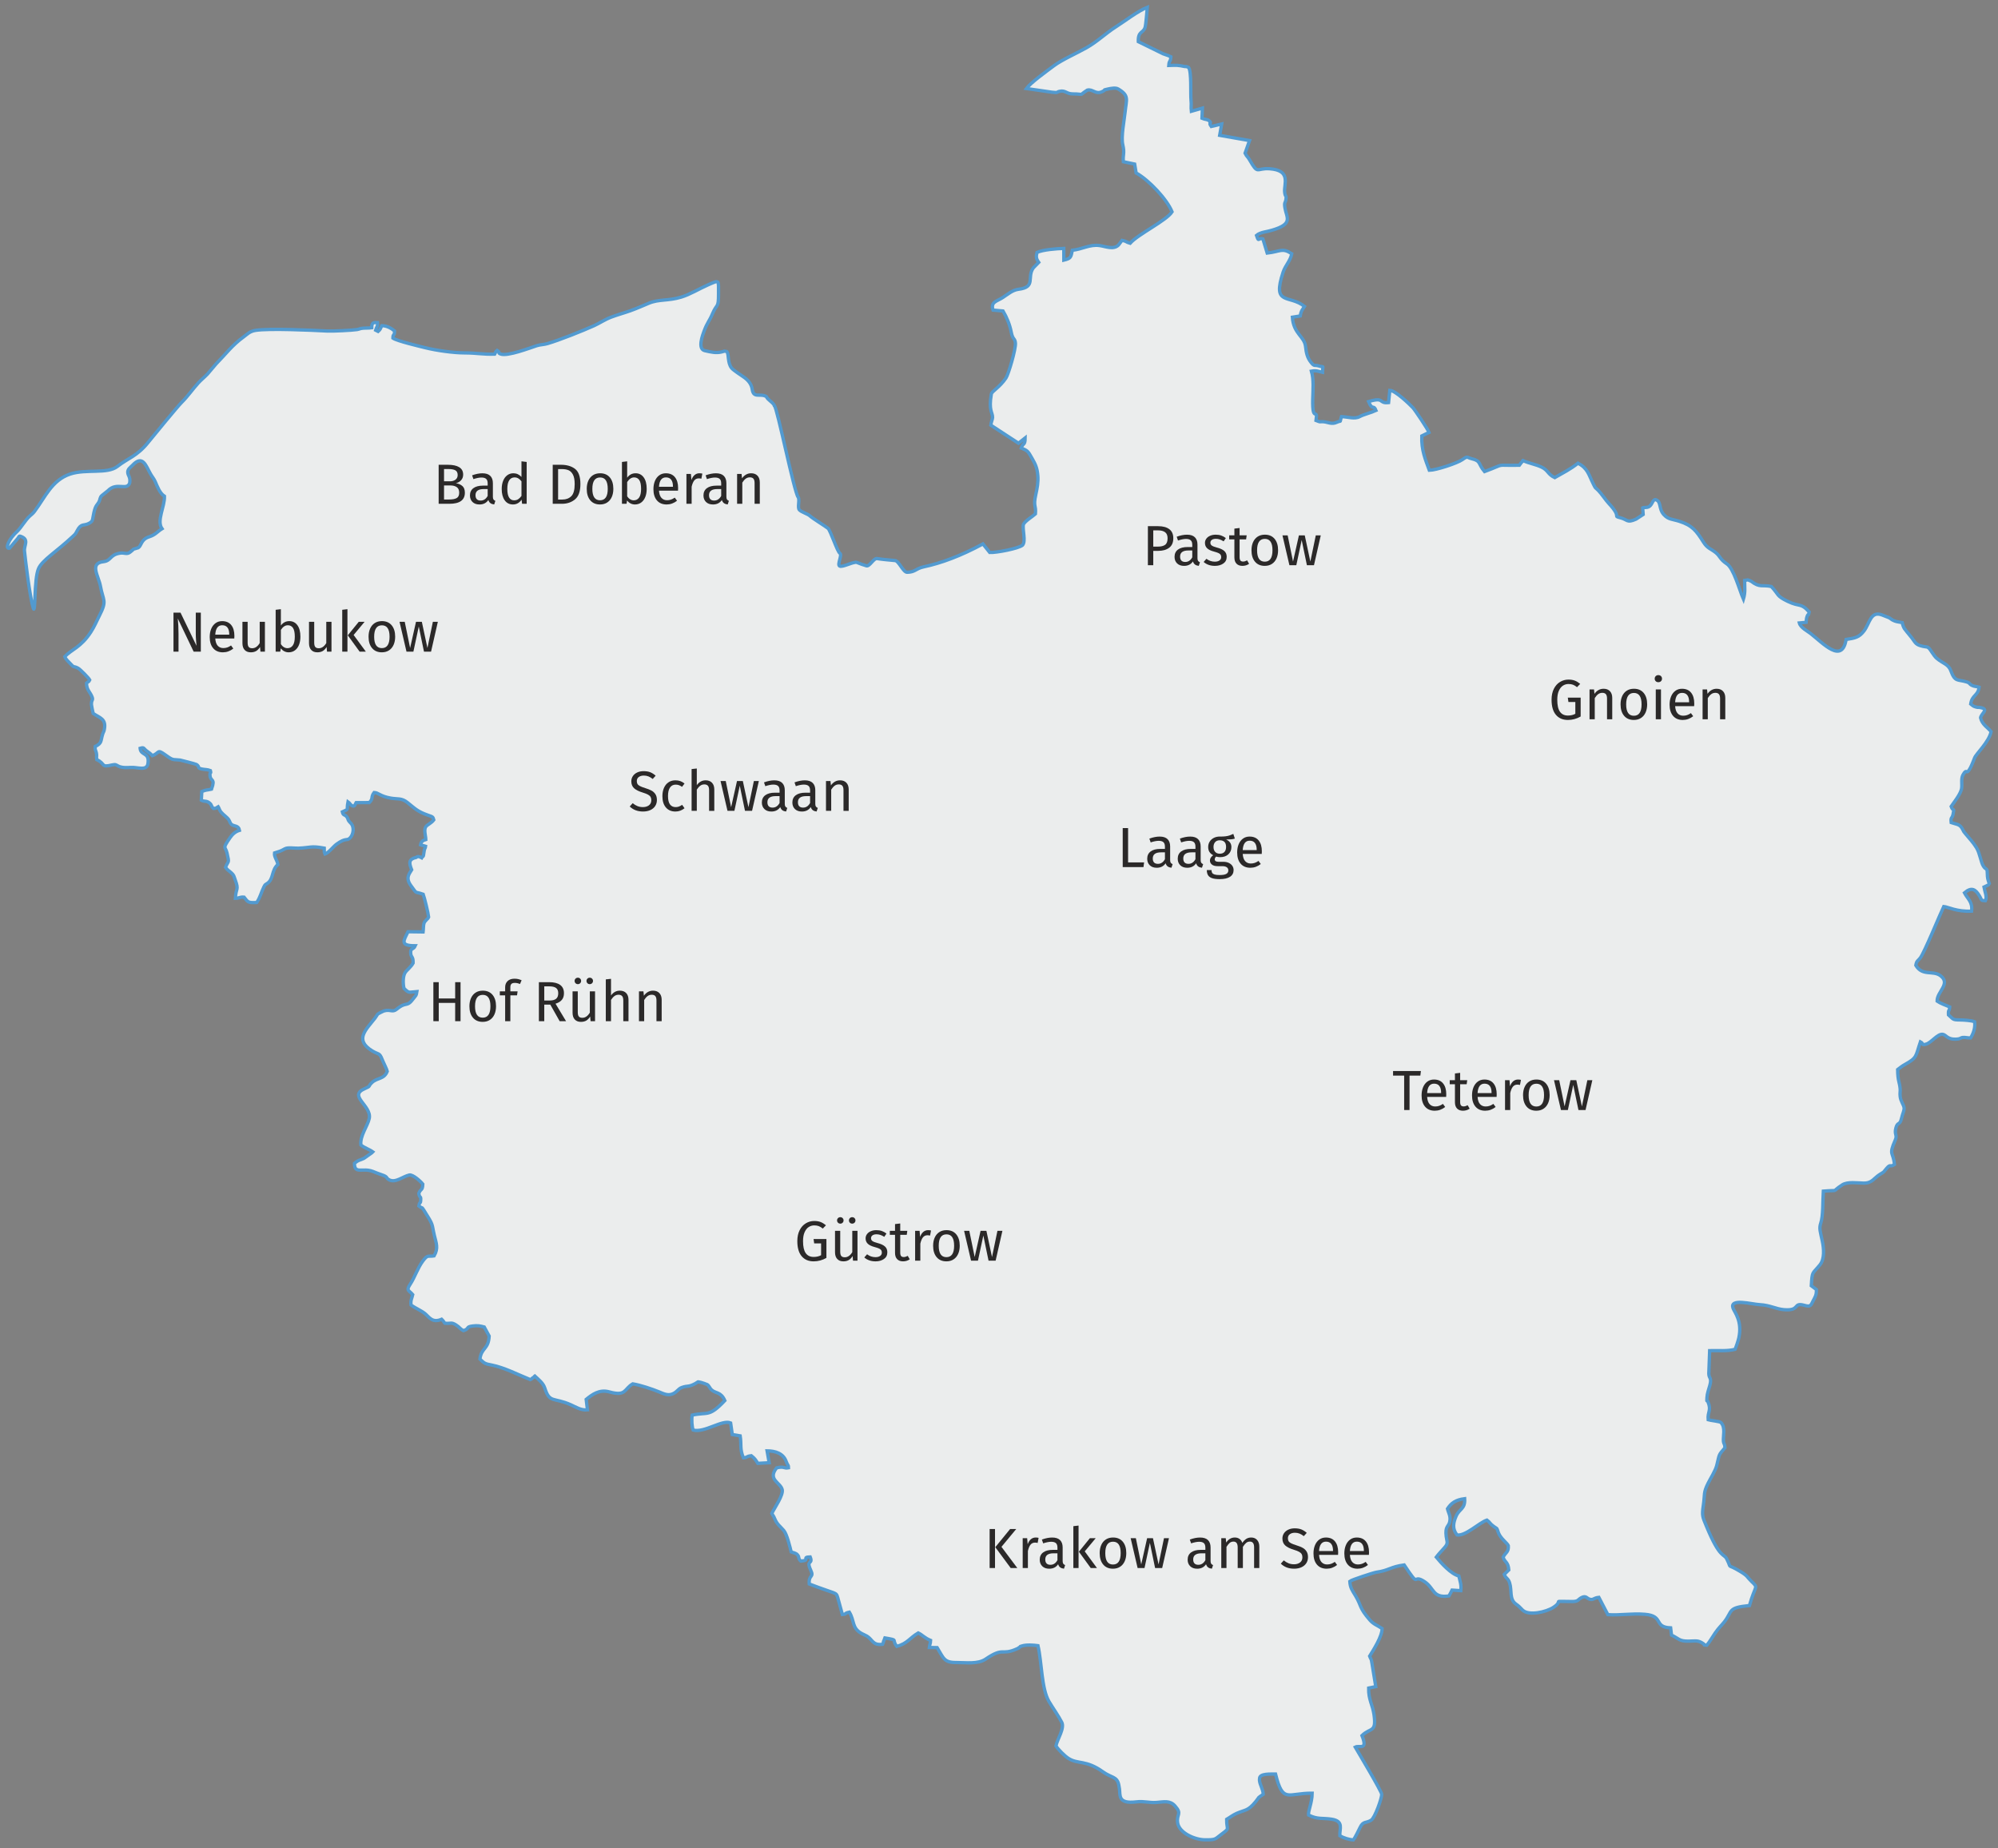 <?xml version="1.0" encoding="utf-8"?>
<!-- Generator: Adobe Illustrator 15.1.0, SVG Export Plug-In . SVG Version: 6.00 Build 0)  -->
<!DOCTYPE svg PUBLIC "-//W3C//DTD SVG 1.1//EN" "http://www.w3.org/Graphics/SVG/1.1/DTD/svg11.dtd">
<svg version="1.1" id="Ebene_1" xmlns="http://www.w3.org/2000/svg" xmlns:xlink="http://www.w3.org/1999/xlink" x="0px" y="0px"
	 width="1200px" height="1110px" viewBox="-260 -220 1200 1110" enable-background="new -260 -220 1200 1110" xml:space="preserve">
<rect x="-260" y="-220" width="1200" height="1110" fill="#808080" stroke="none"/>
<g>
	<g>
		<g>
			<g>
				<g>
					<defs>
						<rect id="SVGID_1_" x="-260" y="-220" width="1200" height="1110"/>
					</defs>
					<clipPath id="SVGID_2_">
						<use xlink:href="#SVGID_1_"  overflow="visible"/>
					</clipPath>
					<path clip-path="url(#SVGID_2_)" fill="#EBEDED" d="M787.102,139.806c-2.438-5.599-5.836-18.51-9.955-21.192
						c-4.151-2.701-3.987-4.645-6.726-6.804c-3-2.364-4.927-2.464-7.317-6.246c-4.236-6.714-6.569-9.956-14.43-12.501
						c-4.205-1.36-6.579-0.979-9.346-3.993c-3.348-3.65-1.341-7.979-5.047-9.056c-2.103,0.005-1.764,4.019-4.995,4.643l-1.035,0.084
						c-0.85,0.108-1.113-0.012-1.646,0.232l0.279,3.99l-4.317,2.809c-5.688,2.456-4.689,0.317-9.603-0.914
						c-4.496-1.127,1.376,0.123-6.664-8.479c-2.038-2.183-4.393-5.895-6.397-7.915c-2.1-2.106-1.357-0.644-2.968-3.869
						c-2.852-5.711-3.246-9.249-9.162-12.449c-4.707,3.695-8.767,5.669-13.992,8.665c-4.319-2.017-3.817-4.407-8.036-6.366
						c-3.493-1.625-7.288-2.156-11.065-3.879c-0.133,0.143-0.316,0.188-0.367,0.452c-0.063,0.345-0.604,0.753-0.721,0.912
						c-0.097,0.124-0.255,0.36-0.348,0.486l-0.729,0.967c-15.919,0.324-6.961-1.387-20.903,3.807
						c-3.973-4.67-1.969-6.401-7.771-7.745c-2.926-0.677-2.09-1.882-5.54,0.565c-2.992,2.12-15.752,6.347-19.85,6.394
						c-2.396-6.575-4.827-12.11-4.521-20.613l4.354-2.116c-0.624-1.803-8.456-13.513-9.729-14.867
						c-1.818-1.944-10.574-10.383-13.831-10.396l-0.74,7.352c-6.34,0.688-2.142-3.573-12.003-0.602
						c2.273,5.682,2.952,1.47,4.443,5.319c-2.761,1.309-7.398,2.381-9.853,3.729c-2.945,1.619-7.114,0.083-10.882-0.021
						c-1.407,4.42,0.609,1.842-2.729,3.379c-3.275,1.513-5.311-0.129-8.292-0.329c-2.923-0.19-0.709,0.637-4.252-0.74
						c1.217-8.292-2.324,1.996-1.99-12.64c0.129-5.721,0.727-11.924-0.771-16.966c3.185-0.564,4.3,0.229,6.644,0.703
						c0.104-4.699,1.245-2.788-2.272-3.858c-2.64-0.803-2.481,0.584-4.611-2.104c-2.217-2.802-2.859-5.533-3.304-9.597
						c-0.658-6.021-7.256-7.607-7.903-17.553l4.712-0.753c0.505-3.086,1.071-3.341,2.563-5.727
						c-9.276-7.377-19.584-0.124-12.837-20.582c1.332-4.034,4.407-6.792,5.192-11.055c-5.868-3.815-6.682-1.289-14.757-0.396
						l-2.576-8.491c-3.045-0.97-2.313,2.488-3.853-2.126c0.985-0.915,2.972-1.639,4.59-1.986c2.06-0.443,2.775-0.558,4.731-1.125
						c13.142-3.813,8.625-7.731,7.769-13.402c-0.545-3.607,0.194-2.733,0.563-4.918c0.508-3.047-0.426-1.198-0.747-4.636
						c-0.448-4.851,4.076-13.018-9.02-13.942c-8.025-0.563-6.763,3.841-11.899-5.11c-1.613-2.813-1.55-1.679-2.839-4.235
						l2.679-7.584l-17.937-3.138l1.204-6.809l-6.262,1.478c-2.13-2.965,0.875-1.44-1.26-3.398c-1.074-0.986-2.438-0.676-4.314-1.51
						l0.261-6.109l-6.641,1.891c-0.332-2.942,0.124-3.647-0.194-6.604c-0.403-3.752,0.406-17.359-1.479-19.719
						c-1.071-0.682-2.181-0.527-2.281-0.546c-4.396-0.883-4.654-0.795-9.609-0.64c0.252-3.542,1.03-1.569,1.273-5.234
						c-1.854-0.901-2.896-1.069-4.673-1.777l-14.896-7.295c-0.218-6.539,2.937-4.896,4.075-8.559
						c0.466-1.489,1.158-9.938,1.327-12.07c-5.614,2.195-13.761,8.494-18.81,11.697c-6.223,3.95-11.072,8.842-17.64,12.563
						c-5.674,3.221-14.801,7.25-19.534,10.781c-4.365,3.259-13.934,10.103-16.622,13.742l15.354,2.223
						c4.172,0.463,2.533-0.074,4.465-0.514c3.682-0.843,4.105,1.517,8.024,1.522c7.638,0.014,2.979,1.449,8.69-2.258
						c3.308-0.901,4.938,2.861,9.042,0.862c3.082-1.501-0.57-0.597,3.078-1.463c2.123-0.508,4.964-0.985,6.406-0.139
						c6.798,4.02,5.003,6.166,4.222,13.812c-0.519,5.079-2.506,14.953-1.416,19.632c1.283,5.504-0.067,5.899,0.366,10.285
						l6.782,1.413l0.88,5.315c7.785,4.379,18.479,15.771,21.581,23.348c-3.35,5.274-20.396,13.423-25.191,18.886
						c-2.929-0.81-1.538-1.063-4.847-1.761l-2.105,2.795c-2.99,3.034-7.745,0.844-11.412,0.333
						c-5.891-0.82-10.389,2.223-16.334,2.835c-0.896,4.267-0.854,4.893-5.108,5.915l-0.029-7.028
						c-4.399,0.171-12.481,0.73-16.087,2.401c-0.685,2.563-0.507,3.838,1.03,5.975l-3.261,3.33
						c-4.039,5.765,1.767,11.489-8.806,12.823c-3.704,0.465-6.511,3.018-9.523,4.967c-3.671,2.373-7.448,2.601-5.838,7.552
						l5.989,0.521c2.21,3.769,4.074,8.199,4.913,12.61c0.939,4.933,2.278,3.536,2.537,6.705c0.286,3.531-4.146,18.641-5.684,20.938
						c-3.759,5.607-8.488,7.974-8.772,9.587c-1.779,10.092,0.803,11.016,0.736,14.123c-0.022,1.015-0.842,2.701-1.064,4.6
						l16.62,10.855l3.999-3.166c-0.018,4.762-1.317,2.761-2.33,6.028c3.994,1.72,3.978,1.855,6.5,6.27
						c2.078,3.627,3.085,5.803,3.457,10.452c0.297,3.724-0.372,7.395-1.233,11.247c-1.665,7.408,0.262,6.128-0.225,11.613
						c-1.78,1.604-6.051,4.135-7.185,6.238c-0.767,3.241,1.623,10.104-0.553,12.544c-2.436,2.027-15.745,4.577-19.684,4.392
						l-4.092-5.147c-3.283,1.772-6.48,3.379-9.599,4.824c-3.115,1.442-6.156,2.73-9.109,3.865c-2.96,1.138-5.843,2.12-8.644,2.961
						c-2.804,0.843-5.534,1.542-8.182,2.104c-4.932,1.048-4.939,3.166-9.98,3.283c-2.359,0.053-5.023-6.875-7.243-7.04
						c-2.22-0.164-8.717-0.813-10.805-1.192c-2.089-0.383-4.474,4.913-6.431,4.339c-1.955-0.576-3.854-1.254-5.687-2.012
						c-1.829-0.757-8.662,3.096-10.371,2.175c-1.704-0.92,1.704-6.626,0.116-7.688c-1.588-1.067-5.653-13.776-7.125-14.976
						c-1.474-1.196-9.401-6.076-10.765-7.394c-1.364-1.313-5.207-2.323-6.461-3.734c-1.255-1.405,0.426-6.128-0.724-7.617
						c-2.421-3.142-12.653-54.125-14.214-54.772c-0.453-1.896-4.176-3.655-4.858-5.592c-3.574-2.209-7.663,1.251-8.463-4.229
						c-0.545-3.721-2.791-5.87-5.203-7.564c-1.611-1.14-6.151-4.02-7.21-5.356c-2.499-3.164-1.561-7.983-2.758-9.729
						c-0.589-0.372,0.012-0.229-1.029-0.338c-1.312-0.146,0.201-0.203-2.188,0.386c-3.356,0.829-6.441,0.083-10.175-0.779
						c-4.445-1.022-1.166-9.615-0.427-11.604c2.017-5.428,3.149-5.938,5.068-10.483c2.75-6.528,3.658-3.042,3.649-11.984
						c-0.007-8.753,0.717-8.468-6.512-5.32c-5.001,2.178-10.502,5.613-15.918,7.259c-7.845,2.381-13.378,1.103-19.544,3.712
						c-3.442,1.458-7.204,3.104-10.912,4.444c-3.743,1.348-7.801,2.425-11.552,3.847c-3.937,1.494-6.997,3.657-10.334,5.162
						C89.825-21.291,76.013-15.76,68.8-13.659c-2.213,0.645-4.466,0.619-6.413,1.251c-4.235,1.37-17.64,6.563-21.729,4.991
						c-2.137-0.822,0.103-0.806-2.098-2.165c-1.057,0.806-0.791,1.06-1.447,2.245c-6.95,0.237-11.001-0.737-17.862-0.737
						c-6.938,0-17.139-1.46-23.633-3.066c-3.67-0.905-17.192-4.1-19.639-5.811c0.002-2.969,1.039-0.908,0.963-4.345
						c-1.871-1.513-4.713-3.245-7.678-3.104c-0.783,1.584-0.626,2.085-2.159,3.44l-1.516-0.77c0.646-2.126,1.38-2.183,1.158-4.526
						c-2.845-0.218-3.426,0.167-3.495,3.063c-1.775,0.264-3.11,0.123-4.865,0.25c-2.334,0.166-2.26,0.563-3.94,0.848
						c-2.802,0.479-14.949,1.029-17.658,0.887c-10.325-0.548-35.157-1.656-43.264-0.407c-3.628,0.562-5.075,2.389-7.252,3.957
						c-6.846,4.94-10.608,10.212-16.569,16.273l-5.079,5.991c-1.437,1.532-4.151,3.824-5.432,5.248
						c-3.799,4.21-6.427,8.188-10.258,11.962c-2.137,2.106-16.642,19.753-19.995,23.899c-6.75,8.348-11.87,9.256-18.442,14.39
						c-6.065,4.737-18.69,1.395-28.292,4.548c-11.073,3.639-15.143,14.05-21.495,22.474c-0.98,1.301-1.616,1.648-2.922,2.861
						c-2.792,2.6-4.765,6.405-7.367,9.023c-5.27,4.732-7.615,10.753-4.744,10.219l4.903-5.781c0.072-0.084,0.153-0.202,0.224-0.281
						c0.532-0.599,0.581-1.458,1.492-1.142c5.538,1.938,2.037,5.37,2.406,8.899c0.566,5.438,3.132,27.156,5.222,34.117
						c1.553,5.177,0.347-17.063,3.21-23.589c2.268-5.176,10.698-10.021,20.709-19.432c1.492-1.401,1.48-1.367,2.499-3.312
						c2.55-4.865,3.937-2.568,7.412-4.591c1.82-1.063,1.768-1.635,2.204-4.069c1.244-6.954,2.146-6.186,3.502-8.71
						c0.761-1.413,0.429-2.712,1.802-3.817l3.562-2.84c5.278-5.515,11.416,0.317,13.09-4.708c0.539-3.657-1.09-4.219-1.192-6.333
						c-0.096-1.956,1.736-3.042,2.802-4.181c6.306-6.733,8.133,0.429,10.928,5.23c1.031,1.772,2.027,2.856,2.739,4.474
						c1.371,3.114,2.731,7.007,5.585,8.842c0.228,6.287-4.885,14.721-1.472,19.496c-2.695,1.636-3.928,3.681-7.769,4.884
						c-4.885,1.534-4.584,5.366-6.458,6.526c-4.868,1.651-1.13-0.269-5.008,2.719c-1.974,1.515-3.293,0.102-6.087,0.559
						c-6.207,1.018-5.028,4.563-9.976,5.127c-8.441,0.975-2.77,8.656-1.689,14.657c1.639,9.104,4.168,8.396-0.658,17.818
						c-1.869,3.646-2.914,6.385-5.125,9.793c-5.954,9.198-11.627,10.44-15.621,14.707c0.703,1.896,1.933,2.665,3.381,4.293
						c2.455,2.757,1.645,1.076,4.624,2.688c1.241,0.673,6.45,5.976,6.948,7.022c-0.903,1.752-0.364,0.467-1.902,1.932
						c-0.002,4.116,2.115,5.223,3.301,8.229c0.916,2.313-0.514,1.583-0.335,4.799c0.044,0.779,0.782,4.043,1.038,5.184
						c3.999,2.735,7.801,3.191,6.743,9.311c-0.365,2.111-0.461,1.26-1.039,3.09c-1.31,4.16-0.321,5.442-4.49,7.428
						c-0.125,2.613,0.217,1.854,0.669,3.755c0.425,1.811-0.074,2.102,0.256,4.141c5.507,2.55,2.085,4.927,9.357,3.174
						c3.955-0.957,1.709,2.208,10.979,1.52c4.161-0.309,9.749,2.397,10.426-2.415c0.985-6.976-4.288-4.432-4.719-9.074
						c2.588-0.803,1.979,0.095,3.853,1.513c1.583,1.189,2.087,1.363,3.464,2.904c4.587-1.604,2.585-4.269,7.99-0.354
						c4.876,3.526,4.174,2.454,8.764,3.007c0.142,0.02,9.289,2.335,9.735,2.618c2.3,1.455,0.092,2.122,3.473,2.802
						c1.773,0.357,3.112,0.16,4.936,0.894c0.614,2.413-0.452,0.352-0.231,3.003c0.312,3.802,3.349,1.354,0.912,8.131
						c-3.215,0.739-2.893,0.276-5.837,1.418l-0.297,5.222c1.994,1.124,2.876,0.067,4.845,1.625c1.632,1.296,0.93,1.935,2.37,3.323
						c2.208-0.074,1.281-0.16,2.922-1.044c0.08,0.119,0.141,0.288,0.184,0.381l0.654,1.456c0.394,0.802,0.488,0.916,0.907,1.438
						c1.332,1.651,3.494,2.904,4.59,4.539c0.761,1.134,0.64,1.839,1.583,2.806c1.618,1.314,4.338,0.476,4.87,3.571
						c-2.493,0.76-4.183,2.289-5.611,4.339c-4.971,7.146-2.822,5.146-1.887,9.265c1.53,6.716,0.856,4.112-0.878,8.612
						c1.229,1.77,1.728,1.758,3.439,3.293c1.722,1.544,1.516,1.928,2.389,4.315c2.328,6.354,0.358,4.579,0.08,11.007
						c2.499-0.04,2.536-0.929,5.215-0.692c2.317,2.86,2.139,3.499,7.595,3.218c2.245-3.304,2.627-6.002,4.26-9.251
						c0.836-1.668,0.666-1.288,2.08-2.224c3.952-2.61,2.398-7.928,6.365-11.33c-0.395-2.737-2.343-4.55-2.006-6.981
						c3.194-1.084,3.024-0.71,6.217-2.485c1.815-1.013,5.682-0.251,8.229-0.358c7.56-0.328,7.198-1.529,15.411-0.038l0.037,2.307
						c0.026,0.143,0.099,0.313,0.126,0.424l0.355,0.807c2.135-0.758,5.012-4.543,6.875-5.891c5.668-4.103,5.991-1.811,7.966-3.622
						c2.179-2.005,2.896-6.701,0.571-9.021c-2.317-2.31-1.124-2.104-2.436-3.847c-1.133-1.506-2.105-0.521-2.624-2.921
						c4.355-2.006,2.308-0.655,3.39-6.063c0.96,0.646,1.593,2.042,2.496,2.373c1.773,0.651,1.529-0.506,2.373-1.854l7.938-0.04
						c2.583-2.521,0.736-3.236,2.898-6.051c2.518,0.063,3.609,2.258,9.9,3.359c4.45,0.781,6.517-0.207,10.13,2.686
						c4.93,3.941,6.065,5.369,12.316,7.583c2.928,1.035,2.93,0.923,3.469,2.81c-1.394,1.949-3.878,2.862-4.736,4.045
						c-1.403,1.928-0.068,5.587-0.047,7.76c-1.829,0.542-2.822,1.235-3.161,3.166l3.071,0.898c-0.065,1.049-0.786,1.053-1.07,3.935
						c-0.29,2.948-0.638,1.74-1.327,2.976l-0.639-0.331c-0.975-0.488-1.768-0.688-2.691,0.097c-4.474,1.022-4.373,3.214-2.672,7.438
						c-1.152,2.019-4.008,4.709-0.465,9.487c4.095,5.521,1.679,3.197,7.395,5.194c0.721,1.902,3.075,11.622,3.255,13.666
						c-0.639,1.355-0.488,0.712-1.061,1.406l-0.711,0.772c-0.372,0.46-0.746,0.771-1.021,1.602c-0.393,1.192-0.31,3.637-0.512,5.172
						l-9.072-0.117c-2.638,5.385-5.098,8.455,4.364,8.424c-1.098,2.576-3.127,1.146-2.747,4.675c0.27,2.51,1.558,1.604,1.437,5.719
						c-1.409,2.54-3.787,4.158-4.779,5.698c-1.421,2.203-1.352,6.854-0.688,9.511c3.252,3.151,2.758,2.248,7.726,1.9
						c-0.463,2.729-0.296,1.835-1.989,4.113c-4.292,5.784-4.009,1.436-10.113,6.475c-2.676,2.207-3.842-0.173-7.82,1.093
						c-0.353,0.113-3.253,1.535-3.637,1.916l-1.355,2.044c-0.086,0.124-0.201,0.296-0.294,0.415
						c-5.407,6.952-12.475,12.904-1.607,19.577c3.774,2.316,4.3,0.879,5.941,5.041c0.817,2.071,2.919,6.166,3.101,7.202
						c-1.926,4.906-5.938,3.764-9.069,6.648c-2.818,2.597-0.426,2.063-4.44,3.771c-10.295,4.386,4.303,10.188,2.677,17.957
						c-0.933,4.46-5.658,10.364-5.022,15.872c2.236,1.835,4.876,2.506,7.165,4.149c-0.118,0.126-0.303,0.276-0.389,0.352
						c-0.087,0.072-0.288,0.257-0.394,0.342l-4.551,3.205c-2.414,1.192-3.171,0.798-5.707,3.014
						c0.036,6.692,4.848,2.491,10.957,4.792c1.885,0.707,3.113,1.3,5.538,2.093c3.99,1.3,2.098,1.877,4.535,3.063
						c3.769,1.848,8.131-2.142,11.937-2.959c2.141-0.46,6.844,3.849,8.093,5.455c-0.161,4.163-1.071,2.347-2.404,5.531
						c0.556,3.531,1.303,0.989,1.16,4.09c-0.125,2.769-0.653,0.32-1.081,3.516c2.28,1.897,1.464,0.138,2.89,2.394
						c6.254,9.904,4.588,7.679,6.375,15.272c1.065,4.529,2.583,7.676-0.156,12.294c-3.678,0.625-3.73-0.979-6.734,3.056
						c-3.208,4.309-4.846,9.797-7.567,13.901c-2.71,4.094-0.825,3.575,1.476,6.319c-0.457,2.162-1.403,3.286-1.016,6.219
						c2.906,2.147,6.525,3.478,8.744,5.487c2.471,2.244,4.345,5.36,9.629,3.082c1.056,0.965,1.037,1.313,1.931,2.388
						c3.957,0.354,3.666-0.85,6.764,1.063c2.166,1.334,2.172,2.259,4.442,3.397c3.901-1.262,1.034-2.241,5.52-2.813
						c2.952-0.383,4.544-0.029,6.928,0.601l2.962,5.465c-0.385,8.136-4.694,6.819-5.543,13.827c2.743,2.619,2.967,2.795,7.271,3.615
						c7.131,1.359,16.318,6.026,22.965,8.681c1.878-0.954-0.093,0.151,1.529-1.086c0.089-0.069,0.736-0.36,0.816-0.658
						c0.067-0.231,0.276-0.24,0.421-0.35c2.3,2.169,4.998,4.192,5.958,7.229c2.917,9.222,5.215,5.369,15.633,9.999
						c2.943,1.306,6.129,3.462,9.985,3.048l-0.757-6.277c3.491-2.856,7.879-6.184,13.846-4.521
						c10.279,2.854,8.807-1.725,14.108-4.816c4.511,0.701,11.706,3.135,15.63,4.744c2.767,1.136,5.241,2.418,8.06,1.389
						c2.885-1.053,3.485-3.121,5.756-3.938c3.824-1.377,3.771-0.038,8.145-2.378c2.291-1.229,0.657-1.23,3.521-0.652
						c0.208,0.044,3.188,1.009,3.594,1.246c1.106,0.648,1.523,2.158,2.551,3.127c2.505,2.364,5.646,1.053,8.041,6.493
						c-9.597,10.159-10.113,6.698-19.576,8.732c-0.496,2.452-0.169,7.188,0.558,8.966c6.768,1.85,17.4-6.416,22.499-4.271
						l1.017,6.982l4.74,0.793c0.813,5.339-0.31,7.915,1.925,13.184c3.039-0.309,1.362-0.884,4.758-1.258
						c2.142,1.729,2.452,2.301,3.896,4.568l6.818-0.355l-1.241-7.146c4.775,0.052,9.694,1.396,11.469,6.397
						c0.917,2.595,1.438,1.953,1.411,3.772c-3.018,0.575-2.417-1.086-7.143,0.042c-5.646,7.086,2.263,8.749,3.332,13.045
						c0.819,3.295-4.661,11.021-6.222,14.299c0.842,1.62,0.99,1.406,1.703,3.135c1.463,3.542,3.188,4.484,5.457,7.131
						c1.929,2.248,3.759,10.041,4.475,12.885c1.089,0.447,2.721,0.563,3.752,1.731c1.384,1.566,0.163,2.168,2.024,3.775
						c6.271-0.472,0.021-2.362,5.614-2.514c1.952,4.844-2.741,1.361,0.374,8.045c2.115,4.537-1.456,2.467-0.921,8.203
						c16.636,6.398,15.993,4.706,17.075,8.104l2.813,10.223c3.251-0.282,0.495-0.602,4.181-1.396
						c3.243,5.296,1.375,9.455,7.313,12.771c0.914,0.513,2.72,1.27,3.275,1.618c3.465,2.173,3.395,5.65,9.367,4.918
						c0.789-1.489,0.291-0.994,0.637-1.909c0.069-0.185,0.433-0.791,0.477-1.138c0.044-0.324,0.155-0.405,0.303-0.791
						c8.63,1.517,3.651,0.674,7.162,5.082c6.388-1.76,7.606-4.958,12.855-8.079c2.497,1.192,3.837,3.069,7.4,4.488
						c-0.095,2.316-0.402,1.579-0.727,4.256l4.678,0.087c3.868,6.271,4.043,8.979,11.442,8.938
						c5.849-0.028,12.927,1.151,17.685-2.061c11.176-7.552,9.149-1.86,18.772-6.152c2.661-1.188-0.698,0.351,1.688-1.022
						c1.539-0.887-0.875,0.01,1.396-0.726c2.542-0.817,6.967-0.528,9.573-0.163c2.292,9.771,2.099,25.923,6.607,33.529
						c2.285,3.854,5.813,8.796,7.676,12.488c1.844,3.657-2.684,10.085-3.488,14.208c1.492,2.283,5.144,5.918,7.386,7.39
						c5.805,3.822,10.485,0.725,20.891,8.184c4.998,3.581,8.472,2.67,9.468,7.867c0.038,0.202,0.369,2.135,0.403,2.383
						c0.552,3.742-1.146,9.117,10.116,7.762c4.896-0.592,7.536,0.688,12.143,0.338c4.344-0.329,8.013-1.368,11.065,2.063
						c4.462,5.005,0.829,4.71,1.626,10.175c0.891,6.078,10.313,10.155,16.354,10.207c6.795,0.061,5.896-0.349,10.052-3.419
						c5.278-3.901,2.94-2.276,3.021-8.887c1.897-1.094,3.761-2.604,5.96-3.555c5.459-2.354,6.848-1.385,11.534-7.132
						c2.759-3.388,0.48-1.598,4.48-4.336c-0.104-3.094-2.011-5.563-2.271-8.465l0.059-1.011c0.002-3.22,7.005-2.606,9.604-2.673
						c4.439,17.925,7.388,11.316,22.004,11.487c-0.072,5.877-2.532,10.646-2.183,13.104c5.479,2.784,8.313,1.629,13.933,2.521
						c7.507,1.188,4.558,5.985,4.87,9.925c2.218,1.305,5.757,2.42,8.148,2.483c0.945-1.174,3.295-5.985,4.027-7.514
						c1.909-3.967,3.495-2.321,6.696-4.364c2.162-1.385,6.354-13.061,6.27-15.5c-0.063-1.799-13.799-24.754-15.884-28.344
						c2.439-1.298,7.707,2.324,4.036-6.916c5.06-4.971,8.762-1.539,7.243-12.4c-0.875-6.296-3.401-9.146-3.241-16.136l4.276-0.878
						l-2.312-14.142c-0.479-3.245-0.493-1.677-1.37-4.152c2.276-3.676,7.556-11.875,7.478-16.59
						c-2.821-1.915-5.141-2.553-7.313-5.057c-6.713-7.726-4.874-8.354-8.729-14.75c-1.878-3.107-3.109-4.615-3.345-8.541
						c0.979-0.836,14.19-5.218,16.125-5.479c7.173-0.965,8.479-3.293,16.52-4.344c10.063,15.142,4.361,4.818,12.207,10.013
						c6.101,4.032,4.686,10.026,14.699,8.601c0.851-1.543,1.292-2.291,1.862-3.516l5.264,0.346c0.387-3.719-0.37-5.197-1.195-8.826
						c-4.606-1.095-10.469-7.599-13.537-11.313c1.493-1.959,3.14-3.673,4.84-5.58c2.576-2.89,1.532-3.459,1.116-6.853
						c-0.749-6.124,1.287-5.675,2.048-8.539c0.925-3.521-0.791-5.721-1.286-8.066c2.229-3.369,4.788-5.356,10.318-6.065
						c0.405,6.256-3.146,5.958-5.104,10.414c-1.728,3.933-2.462,7.671,0.516,11.37c5.176,0.81,13.271-7.404,17.979-8.929
						c2.019,1.508,1.526,1.965,4,3.75c2.68,1.937,1.685,0.601,2.916,3.929c1.229,3.312,5.407,6.345,5.902,7.652
						c0.324,3.936-1.543,3.951-3.103,6.914c0.941,3.338,3.018,2.617,3.409,7.696l-2.734,2.675c1.032,2.671,2.269,2.116,3.219,5.075
						c1.492,4.643-0.322,9.838,3.82,12.751c2.049,1.442,2.227,1.907,3.995,3.622c3.734,3.604,14.216,1.134,18.466-1.638
						c6.854-4.468-2.447-3.542,11.332-3.521c3.836,0.005,3.282-1.171,5.604-2.373c2.718-1.408,3.2,0.582,4.97,1.019
						c2.328,0.566,2.077-0.814,5.408-1.142l5.396,10.377c7.233,0.544,14.021-0.855,22.215-0.205
						c11.701,0.927,4.96,7.689,15.504,8.151l0.529,4.329c4.409,2.097,4.53,3.703,10.114,3.651c4.345-0.035,5.771-0.722,8.911,1.467
						c1.811,1.26-0.872,0.634,2.188,0.967c1.85-2.21,3.513-5.191,4.922-7.219c2.47-3.563,3.905-4.641,5.618-6.838
						c5.1-6.553,1.705-8.481,15.044-9.76c3.55-12.67,5.637-10.24,1.276-14.462c-2.964-2.867-2.033-3.12-6.567-5.889
						c-9.33-5.703-4.737-0.45-8.358-7.685c-1.668-3.326-3.973,0.178-12.114-19.451c-2.493-6.021-2.853-6.32-1.907-12.791
						c0.979-6.749-0.089-7.229,2.793-13.071c1.516-3.078,4.366-7.428,5.214-10.713c1.833-7.07,0.73-5.801,4.96-10.705
						c-0.149-2.592-0.711-2.194-0.896-3.691c-0.381-3.104,1.457-8.474-1.588-11.511c-0.6-0.598-6.24-1.189-7.595-1.601
						c-0.479-4.938,2.093-5.438-0.147-10.822c-0.664-1.602-0.737,0.989-0.588-2.525c0.104-2.351,1.104-5.085,1.682-7.105
						c1.406-4.964-0.521-4.175-0.572-7.283l0.508-13.778c5.1-0.167,10.332,0.479,15.306-0.798c0.391-0.801,1.88-5.287,2.214-6.8
						c2.193-10.1-2.498-15.365-3.42-17.758c-2.426-6.337,10.979-2.513,16.026-2.245c6.224,0.325,9.609,2.607,14.524,3.014
						c10.063,0.834,5.102-4.604,12.236-2.608c3.746,1.047,3.858,0.13,5.285-2.76c1.112-2.244,2.021-3.128,1.953-6.728l-3.068-2.285
						c0.537-9.16,0.638-6.919,5.158-12.5c2.978-3.665,2.353-9.919,1.475-14.18c-1.15-5.607-2.063-7.667-0.985-10.813
						c1.526-4.475,1.146-12.751,1.563-19.32c10.453-0.853,4.14,0.924,11.379-3.762c3.171-2.053,9.195-1.124,12.724-1.046
						c5.298,0.12,6.149-2.968,9.986-5.329c3.198-1.97,1.514-0.778,3.952-3.559c2.619-2.984,1.646-0.338,4.683-2.29
						c-0.674-7.915-3.7-5.154,0.503-14.73c1.373-3.132-0.705-3.063,0.354-7.189c1.028-4.011,2.359-1.251,3.381-5.8
						c0.61-2.722,1.794-4.799,1.534-6.439c-0.286-1.821-2.041-3.877-2.346-6.735c-0.244-2.304,0.155-2.819-0.004-4.606
						c-0.377-4.226-1.423-4.463-1.511-11.513c1.458-1.071,2.354-1.933,4.382-3.058c7.497-4.152,6.328-4.841,9.303-13.604
						c2.211,1.136,0.252,2.196,3.377,1.396c3.133-0.805,6.812-6.276,9.968-5.918c2.034,0.23,2.727,3.086,7.735,2.938
						c3.249-0.1,2.771-0.815,4.322-1.039c1.339-0.188,2.952,0.337,4.737,0.286c1.493-2.363,2.938-5.889,2.429-9.717
						c-1.701-0.77-6.537-1.07-8.75-1.096c-4.732-0.046-3.831-0.331-6.964-3.052c-0.196-3.833,0.505-1.395,0.736-4.771
						c-2.115-0.856-5.869-2.271-7.563-3.477c-0.159-5.609,8.433-10.456,2.031-15.256c-4.571-3.431-10.782,0.466-14.815-6.229
						c0.482-2.91,1.178-2.48,2.726-4.528c2.452-3.241,11.991-26.534,14.041-30.793c2.512,0.218,7.756,3.215,16.711,2.778
						c0.78-5.483-2.384-7.37-4.272-11.012c4.399-3.71,6.65-1.958,8.874,1.656c1.898,3.086,0.665,2.868,3.737,3.095
						c1.155-2.108-0.413-5.511-0.88-8.21l1.06-0.503c1.554-0.867,1.406-0.371,2.103-1.57c-0.924-2.726-1.09-3.282-1.162-5.903
						c-0.119-4.112-0.584-1.847-2.352-4.55c-1.521-2.328-2.107-7.822-4.173-11.101c-2.229-3.535-3.69-4.854-6.702-8.523
						c-1.037-1.271-0.771-0.833-1.65-2.563c-1.605-3.161-3.297-2.793-6.823-4.001c-0.409-3.646,0.553-2.108,1.139-5.046
						c0.915-4.599,0.029-1.113-1.158-4.631c1.408-2.136,5.904-7.549,6.311-11.04c0.312-2.702-0.462-5.703,0.812-7.982
						c2.459-4.409,1.789,0.73,4.346-4.048c1.156-2.166,1.855-4.3,2.636-6.169c1.077-2.588,8.657-9.541,9.885-15.702
						c-1.924-2.489-5.351-4.106-6.326-8.296c0.325-2.651,5.685-5.296-0.563-6.24c-1.201-0.181-0.466,0.216-2.462-0.313
						c-1.354-0.362-2.022-1.019-2.901-1.742c0.757-5.513,4.471-4.849,5.039-10.108c-1.648-0.52-2.84-0.306-4.396-1.124
						c-1.803-0.948-0.892-1.354-3.222-2.069c-5.282-1.625-6.813,0.292-9.38-6.717c-1.453-3.976-4.725-4.25-8.434-7.422
						c-1.936-1.65-3.795-5.442-4.827-6.198c-1.44-1.055-0.247-0.319-1.951-0.733c-0.226-0.055-0.944-0.146-1.176-0.2
						c-0.192-0.042-0.38-0.065-0.571-0.112c-3.973-0.924-4.09-1.803-6.334-4.896l-2.425-3.007c-0.095-0.112-0.233-0.263-0.329-0.371
						l-1.844-2.378c-0.603-1.089-0.89-1.791-1.269-3.551c-1.73-0.32-3.289-0.48-4.592-0.985c-2.062-0.8-2.042-1.309-3.423-1.996
						c-0.455-0.224-3.44-1.356-4.057-1.587c-6.998-2.654-7.371,4.91-10.903,9.577c-2.92,3.854-5.336,4.286-10.73,5.114
						c-2.459,14.853-13.707,2.406-21.286-3.529c-1.777-1.396-6.111-3.586-6.814-6.375l4.074-0.379
						c0.198-1.703,0.117-2.292,0.603-3.586c0.968-2.577,0.546,0.954,1.234-2.652c-5.179-5.759-5.341-2.723-12.882-6.358
						c-6.931-3.346-5.1-3.808-9.843-8.925c-5.68-1.186-6.813,0.951-12.17-3.195c-2.984-1.218-1.216-0.778-3.873-0.418
						C787.832,133.045,788.349,135.56,787.102,139.806"/>
				</g>
			</g>
		</g>
	</g>
	<g>
		<g>
			<g>
				<defs>
					<rect id="SVGID_3_" x="-260" y="-220" width="1200" height="1110"/>
				</defs>
				<clipPath id="SVGID_4_">
					<use xlink:href="#SVGID_3_"  overflow="visible"/>
				</clipPath>
				<path clip-path="url(#SVGID_4_)" fill="none" stroke="#529AD0" stroke-width="2" stroke-miterlimit="10" d="M787.102,139.806
					c-2.438-5.599-5.836-18.51-9.955-21.192c-4.151-2.701-3.987-4.645-6.726-6.804c-3-2.364-4.927-2.464-7.317-6.246
					c-4.236-6.714-6.569-9.956-14.43-12.501c-4.205-1.36-6.579-0.979-9.346-3.993c-3.348-3.65-1.341-7.979-5.047-9.056
					c-2.103,0.005-1.764,4.019-4.995,4.643l-1.035,0.084c-0.85,0.108-1.113-0.012-1.646,0.232l0.279,3.99l-4.317,2.809
					c-5.688,2.456-4.689,0.317-9.603-0.914c-4.496-1.127,1.376,0.123-6.664-8.479c-2.038-2.183-4.393-5.895-6.397-7.915
					c-2.1-2.106-1.357-0.644-2.968-3.869c-2.852-5.711-3.246-9.249-9.162-12.449c-4.707,3.695-8.767,5.669-13.992,8.665
					c-4.319-2.017-3.817-4.407-8.036-6.366c-3.493-1.625-7.288-2.156-11.065-3.879c-0.133,0.143-0.316,0.188-0.367,0.452
					c-0.063,0.345-0.604,0.753-0.721,0.912c-0.097,0.124-0.255,0.36-0.348,0.486l-0.729,0.967
					c-15.919,0.324-6.961-1.387-20.903,3.807c-3.973-4.67-1.969-6.401-7.771-7.745c-2.926-0.677-2.09-1.882-5.54,0.565
					c-2.992,2.12-15.752,6.347-19.85,6.394c-2.396-6.575-4.827-12.11-4.521-20.613l4.354-2.116
					c-0.624-1.803-8.456-13.513-9.729-14.867c-1.818-1.944-10.574-10.383-13.831-10.396l-0.74,7.352
					c-6.34,0.688-2.142-3.573-12.003-0.602c2.273,5.682,2.952,1.47,4.443,5.319c-2.761,1.309-7.398,2.381-9.853,3.729
					c-2.945,1.619-7.114,0.083-10.882-0.021c-1.407,4.42,0.609,1.842-2.729,3.379c-3.275,1.513-5.311-0.129-8.292-0.329
					c-2.923-0.19-0.709,0.637-4.252-0.74c1.217-8.292-2.324,1.996-1.99-12.64c0.129-5.721,0.727-11.924-0.771-16.966
					c3.185-0.564,4.3,0.229,6.644,0.703c0.104-4.699,1.245-2.788-2.272-3.858c-2.64-0.803-2.481,0.584-4.611-2.104
					c-2.217-2.802-2.859-5.533-3.304-9.597c-0.658-6.021-7.256-7.607-7.903-17.553l4.712-0.753c0.505-3.086,1.071-3.341,2.563-5.727
					c-9.276-7.377-19.584-0.124-12.837-20.582c1.332-4.034,4.407-6.792,5.192-11.055c-5.868-3.815-6.682-1.289-14.757-0.396
					l-2.576-8.491c-3.045-0.97-2.313,2.488-3.853-2.126c0.985-0.915,2.972-1.639,4.59-1.986c2.06-0.443,2.775-0.558,4.731-1.125
					c13.142-3.813,8.625-7.731,7.769-13.402c-0.545-3.607,0.194-2.733,0.563-4.918c0.508-3.047-0.426-1.198-0.747-4.636
					c-0.448-4.851,4.076-13.018-9.02-13.942c-8.025-0.563-6.763,3.841-11.899-5.11c-1.613-2.813-1.55-1.679-2.839-4.235l2.679-7.584
					l-17.937-3.138l1.204-6.809l-6.262,1.478c-2.13-2.965,0.875-1.44-1.26-3.398c-1.074-0.986-2.438-0.676-4.314-1.51l0.261-6.109
					l-6.641,1.891c-0.332-2.942,0.124-3.647-0.194-6.604c-0.403-3.752,0.406-17.359-1.479-19.719
					c-1.071-0.682-2.181-0.527-2.281-0.546c-4.396-0.883-4.654-0.795-9.609-0.64c0.252-3.542,1.03-1.569,1.273-5.234
					c-1.854-0.901-2.896-1.069-4.673-1.777l-14.896-7.295c-0.218-6.539,2.937-4.896,4.075-8.559
					c0.466-1.489,1.158-9.938,1.327-12.07c-5.614,2.195-13.761,8.494-18.81,11.697c-6.223,3.95-11.072,8.842-17.64,12.563
					c-5.674,3.221-14.801,7.25-19.534,10.781c-4.365,3.259-13.934,10.103-16.622,13.742l15.354,2.223
					c4.172,0.463,2.533-0.074,4.465-0.514c3.682-0.843,4.105,1.517,8.024,1.522c7.638,0.014,2.979,1.449,8.69-2.258
					c3.308-0.901,4.938,2.861,9.042,0.862c3.082-1.501-0.57-0.597,3.078-1.463c2.123-0.508,4.964-0.985,6.406-0.139
					c6.798,4.02,5.003,6.166,4.222,13.812c-0.519,5.079-2.506,14.953-1.416,19.632c1.283,5.504-0.067,5.899,0.366,10.285
					l6.782,1.413l0.88,5.315c7.785,4.379,18.479,15.771,21.581,23.348c-3.35,5.274-20.396,13.423-25.191,18.886
					c-2.929-0.81-1.538-1.063-4.847-1.761l-2.105,2.795c-2.99,3.034-7.745,0.844-11.412,0.333
					c-5.891-0.82-10.389,2.223-16.334,2.835c-0.896,4.267-0.854,4.893-5.108,5.915l-0.029-7.028
					c-4.399,0.171-12.481,0.73-16.087,2.401c-0.685,2.563-0.507,3.838,1.03,5.975l-3.261,3.33
					c-4.039,5.765,1.767,11.489-8.806,12.823c-3.704,0.465-6.511,3.018-9.523,4.967c-3.671,2.373-7.448,2.601-5.838,7.552
					l5.989,0.521c2.21,3.769,4.074,8.199,4.913,12.61c0.939,4.933,2.278,3.536,2.537,6.705c0.286,3.531-4.146,18.641-5.684,20.938
					c-3.759,5.607-8.488,7.974-8.772,9.587c-1.779,10.092,0.803,11.016,0.736,14.123c-0.022,1.015-0.842,2.701-1.064,4.6
					l16.62,10.855l3.999-3.166c-0.018,4.762-1.317,2.761-2.33,6.028c3.994,1.72,3.978,1.855,6.5,6.27
					c2.078,3.627,3.085,5.803,3.457,10.452c0.297,3.724-0.372,7.395-1.233,11.247c-1.665,7.408,0.262,6.128-0.225,11.613
					c-1.78,1.604-6.051,4.135-7.185,6.238c-0.767,3.241,1.623,10.104-0.553,12.544c-2.436,2.027-15.745,4.577-19.684,4.392
					l-4.092-5.147c-3.283,1.772-6.48,3.379-9.599,4.824c-3.115,1.442-6.156,2.73-9.109,3.865c-2.96,1.138-5.843,2.12-8.644,2.961
					c-2.804,0.843-5.534,1.542-8.182,2.104c-4.932,1.048-4.939,3.166-9.98,3.283c-2.359,0.053-5.023-6.875-7.243-7.04
					c-2.22-0.164-8.717-0.813-10.805-1.192c-2.089-0.383-4.474,4.913-6.431,4.339c-1.955-0.576-3.854-1.254-5.687-2.012
					c-1.829-0.757-8.662,3.096-10.371,2.175c-1.704-0.92,1.704-6.626,0.116-7.688c-1.588-1.067-5.653-13.776-7.125-14.976
					c-1.474-1.196-9.401-6.076-10.765-7.394c-1.364-1.313-5.207-2.323-6.461-3.734c-1.255-1.405,0.426-6.128-0.724-7.617
					c-2.421-3.142-12.653-54.125-14.214-54.772c-0.453-1.896-4.176-3.655-4.858-5.592c-3.574-2.209-7.663,1.251-8.463-4.229
					c-0.545-3.721-2.791-5.87-5.203-7.564c-1.611-1.14-6.151-4.02-7.21-5.356c-2.499-3.164-1.561-7.983-2.758-9.729
					c-0.589-0.372,0.012-0.229-1.029-0.338c-1.312-0.146,0.201-0.203-2.188,0.386c-3.356,0.829-6.441,0.083-10.175-0.779
					c-4.445-1.022-1.166-9.615-0.427-11.604c2.017-5.428,3.149-5.938,5.068-10.483c2.75-6.528,3.658-3.042,3.649-11.984
					c-0.007-8.753,0.717-8.468-6.512-5.32c-5.001,2.178-10.502,5.613-15.918,7.259c-7.845,2.381-13.378,1.103-19.544,3.712
					c-3.442,1.458-7.204,3.104-10.912,4.444c-3.743,1.348-7.801,2.425-11.552,3.847c-3.937,1.494-6.997,3.657-10.334,5.162
					C89.825-21.291,76.013-15.76,68.8-13.659c-2.213,0.645-4.466,0.619-6.413,1.251c-4.235,1.37-17.64,6.563-21.729,4.991
					c-2.137-0.822,0.103-0.806-2.098-2.165c-1.057,0.806-0.791,1.06-1.447,2.245c-6.95,0.237-11.001-0.737-17.862-0.737
					c-6.938,0-17.139-1.46-23.633-3.066c-3.67-0.905-17.192-4.1-19.639-5.811c0.002-2.969,1.039-0.908,0.963-4.345
					c-1.871-1.513-4.713-3.245-7.678-3.104c-0.783,1.584-0.626,2.085-2.159,3.44l-1.516-0.77c0.646-2.126,1.38-2.183,1.158-4.526
					c-2.845-0.218-3.426,0.167-3.495,3.063c-1.775,0.264-3.11,0.123-4.865,0.25c-2.334,0.166-2.26,0.563-3.94,0.848
					c-2.802,0.479-14.949,1.029-17.658,0.887c-10.325-0.548-35.157-1.656-43.264-0.407c-3.628,0.562-5.075,2.389-7.252,3.957
					c-6.846,4.94-10.608,10.212-16.569,16.273l-5.079,5.991c-1.437,1.532-4.151,3.824-5.432,5.248
					c-3.799,4.21-6.427,8.188-10.258,11.962c-2.137,2.106-16.642,19.753-19.995,23.899c-6.75,8.348-11.87,9.256-18.442,14.39
					c-6.065,4.737-18.69,1.395-28.292,4.548c-11.073,3.639-15.143,14.05-21.495,22.474c-0.98,1.301-1.616,1.648-2.922,2.861
					c-2.792,2.6-4.765,6.405-7.367,9.023c-5.27,4.732-7.615,10.753-4.744,10.219l4.903-5.781c0.072-0.084,0.153-0.202,0.224-0.281
					c0.532-0.599,0.581-1.458,1.492-1.142c5.538,1.938,2.037,5.37,2.406,8.899c0.566,5.438,3.132,27.156,5.222,34.117
					c1.553,5.177,0.347-17.063,3.21-23.589c2.268-5.176,10.698-10.021,20.709-19.432c1.492-1.401,1.48-1.367,2.499-3.312
					c2.55-4.865,3.937-2.568,7.412-4.591c1.82-1.063,1.768-1.635,2.204-4.069c1.244-6.954,2.146-6.186,3.502-8.71
					c0.761-1.413,0.429-2.712,1.802-3.817l3.562-2.84c5.278-5.515,11.416,0.317,13.09-4.708c0.539-3.657-1.09-4.219-1.192-6.333
					c-0.096-1.956,1.736-3.042,2.802-4.181c6.306-6.733,8.133,0.429,10.928,5.23c1.031,1.772,2.027,2.856,2.739,4.474
					c1.371,3.114,2.731,7.007,5.585,8.842c0.228,6.287-4.885,14.721-1.472,19.496c-2.695,1.636-3.928,3.681-7.769,4.884
					c-4.885,1.534-4.584,5.366-6.458,6.526c-4.868,1.651-1.13-0.269-5.008,2.719c-1.974,1.515-3.293,0.102-6.087,0.559
					c-6.207,1.018-5.028,4.563-9.976,5.127c-8.441,0.975-2.77,8.656-1.689,14.657c1.639,9.104,4.168,8.396-0.658,17.818
					c-1.869,3.646-2.914,6.385-5.125,9.793c-5.954,9.198-11.627,10.44-15.621,14.707c0.703,1.896,1.933,2.665,3.381,4.293
					c2.455,2.757,1.645,1.076,4.624,2.688c1.241,0.673,6.45,5.976,6.948,7.022c-0.903,1.752-0.364,0.467-1.902,1.932
					c-0.002,4.116,2.115,5.223,3.301,8.229c0.916,2.313-0.514,1.583-0.335,4.799c0.044,0.779,0.782,4.043,1.038,5.184
					c3.999,2.735,7.801,3.191,6.743,9.311c-0.365,2.111-0.461,1.26-1.039,3.09c-1.31,4.16-0.321,5.442-4.49,7.428
					c-0.125,2.613,0.217,1.854,0.669,3.755c0.425,1.811-0.074,2.102,0.256,4.141c5.507,2.55,2.085,4.927,9.357,3.174
					c3.955-0.957,1.709,2.208,10.979,1.52c4.161-0.309,9.749,2.397,10.426-2.415c0.985-6.976-4.288-4.432-4.719-9.074
					c2.588-0.803,1.979,0.095,3.853,1.513c1.583,1.189,2.087,1.363,3.464,2.904c4.587-1.604,2.585-4.269,7.99-0.354
					c4.876,3.526,4.174,2.454,8.764,3.007c0.142,0.02,9.289,2.335,9.735,2.618c2.3,1.455,0.092,2.122,3.473,2.802
					c1.773,0.357,3.112,0.16,4.936,0.894c0.614,2.413-0.452,0.352-0.231,3.003c0.312,3.802,3.349,1.354,0.912,8.131
					c-3.215,0.739-2.893,0.276-5.837,1.418l-0.297,5.222c1.994,1.124,2.876,0.067,4.845,1.625c1.632,1.296,0.93,1.935,2.37,3.323
					c2.208-0.074,1.281-0.16,2.922-1.044c0.08,0.119,0.141,0.288,0.184,0.381l0.654,1.456c0.394,0.802,0.488,0.916,0.907,1.438
					c1.332,1.651,3.494,2.904,4.59,4.539c0.761,1.134,0.64,1.839,1.583,2.806c1.618,1.314,4.338,0.476,4.87,3.571
					c-2.493,0.76-4.183,2.289-5.611,4.339c-4.971,7.146-2.822,5.146-1.887,9.265c1.53,6.716,0.856,4.112-0.878,8.612
					c1.229,1.77,1.728,1.758,3.439,3.293c1.722,1.544,1.516,1.928,2.389,4.315c2.328,6.354,0.358,4.579,0.08,11.007
					c2.499-0.04,2.536-0.929,5.215-0.692c2.317,2.86,2.139,3.499,7.595,3.218c2.245-3.304,2.627-6.002,4.26-9.251
					c0.836-1.668,0.666-1.288,2.08-2.224c3.952-2.61,2.398-7.928,6.365-11.33c-0.395-2.737-2.343-4.55-2.006-6.981
					c3.194-1.084,3.024-0.71,6.217-2.485c1.815-1.013,5.682-0.251,8.229-0.358c7.56-0.328,7.198-1.529,15.411-0.038l0.037,2.307
					c0.026,0.143,0.099,0.313,0.126,0.424l0.355,0.807c2.135-0.758,5.012-4.543,6.875-5.891c5.668-4.103,5.991-1.811,7.966-3.622
					c2.179-2.005,2.896-6.701,0.571-9.021c-2.317-2.31-1.124-2.104-2.436-3.847c-1.133-1.506-2.105-0.521-2.624-2.921
					c4.355-2.006,2.308-0.655,3.39-6.063c0.96,0.646,1.593,2.042,2.496,2.373c1.773,0.651,1.529-0.506,2.373-1.854l7.938-0.04
					c2.583-2.521,0.736-3.236,2.898-6.051c2.518,0.063,3.609,2.258,9.9,3.359c4.45,0.781,6.517-0.207,10.13,2.686
					c4.93,3.941,6.065,5.369,12.316,7.583c2.928,1.035,2.93,0.923,3.469,2.81c-1.394,1.949-3.878,2.862-4.736,4.045
					c-1.403,1.928-0.068,5.587-0.047,7.76c-1.829,0.542-2.822,1.235-3.161,3.166l3.071,0.898c-0.065,1.049-0.786,1.053-1.07,3.935
					c-0.29,2.948-0.638,1.74-1.327,2.976l-0.639-0.331c-0.975-0.488-1.768-0.688-2.691,0.097c-4.474,1.022-4.373,3.214-2.672,7.438
					c-1.152,2.019-4.008,4.709-0.465,9.487c4.095,5.521,1.679,3.197,7.395,5.194c0.721,1.902,3.075,11.622,3.255,13.666
					c-0.639,1.355-0.488,0.712-1.061,1.406l-0.711,0.772c-0.372,0.46-0.746,0.771-1.021,1.602c-0.393,1.192-0.31,3.637-0.512,5.172
					l-9.072-0.117c-2.638,5.385-5.098,8.455,4.364,8.424c-1.098,2.576-3.127,1.146-2.747,4.675c0.27,2.51,1.558,1.604,1.437,5.719
					c-1.409,2.54-3.787,4.158-4.779,5.698c-1.421,2.203-1.352,6.854-0.688,9.511c3.252,3.151,2.758,2.248,7.726,1.9
					c-0.463,2.729-0.296,1.835-1.989,4.113c-4.292,5.784-4.009,1.436-10.113,6.475c-2.676,2.207-3.842-0.173-7.82,1.093
					c-0.353,0.113-3.253,1.535-3.637,1.916l-1.355,2.044c-0.086,0.124-0.201,0.296-0.294,0.415
					c-5.407,6.952-12.475,12.904-1.607,19.577c3.774,2.316,4.3,0.879,5.941,5.041c0.817,2.071,2.919,6.166,3.101,7.202
					c-1.926,4.906-5.938,3.764-9.069,6.648c-2.818,2.597-0.426,2.063-4.44,3.771c-10.295,4.386,4.303,10.188,2.677,17.957
					c-0.933,4.46-5.658,10.364-5.022,15.872c2.236,1.835,4.876,2.506,7.165,4.149c-0.118,0.126-0.303,0.276-0.389,0.352
					c-0.087,0.072-0.288,0.257-0.394,0.342l-4.551,3.205c-2.414,1.192-3.171,0.798-5.707,3.014
					c0.036,6.692,4.848,2.491,10.957,4.792c1.885,0.707,3.113,1.3,5.538,2.093c3.99,1.3,2.098,1.877,4.535,3.063
					c3.769,1.848,8.131-2.142,11.937-2.959c2.141-0.46,6.844,3.849,8.093,5.455c-0.161,4.163-1.071,2.347-2.404,5.531
					c0.556,3.531,1.303,0.989,1.16,4.09c-0.125,2.769-0.653,0.32-1.081,3.516c2.28,1.897,1.464,0.138,2.89,2.394
					c6.254,9.904,4.588,7.679,6.375,15.272c1.065,4.529,2.583,7.676-0.156,12.294c-3.678,0.625-3.73-0.979-6.734,3.056
					c-3.208,4.309-4.846,9.797-7.567,13.901c-2.71,4.094-0.825,3.575,1.476,6.319c-0.457,2.162-1.403,3.286-1.016,6.219
					c2.906,2.147,6.525,3.478,8.744,5.487c2.471,2.244,4.345,5.36,9.629,3.082c1.056,0.965,1.037,1.313,1.931,2.388
					c3.957,0.354,3.666-0.85,6.764,1.063c2.166,1.334,2.172,2.259,4.442,3.397c3.901-1.262,1.034-2.241,5.52-2.813
					c2.952-0.383,4.544-0.029,6.928,0.601l2.962,5.465c-0.385,8.136-4.694,6.819-5.543,13.827c2.743,2.619,2.967,2.795,7.271,3.615
					c7.131,1.359,16.318,6.026,22.965,8.681c1.878-0.954-0.093,0.151,1.529-1.086c0.089-0.069,0.736-0.36,0.816-0.658
					c0.067-0.231,0.276-0.24,0.421-0.35c2.3,2.169,4.998,4.192,5.958,7.229c2.917,9.222,5.215,5.369,15.633,9.999
					c2.943,1.306,6.129,3.462,9.985,3.048l-0.757-6.277c3.491-2.856,7.879-6.184,13.846-4.521
					c10.279,2.854,8.807-1.725,14.108-4.816c4.511,0.701,11.706,3.135,15.63,4.744c2.767,1.136,5.241,2.418,8.06,1.389
					c2.885-1.053,3.485-3.121,5.756-3.938c3.824-1.377,3.771-0.038,8.145-2.378c2.291-1.229,0.657-1.23,3.521-0.652
					c0.208,0.044,3.188,1.009,3.594,1.246c1.106,0.648,1.523,2.158,2.551,3.127c2.505,2.364,5.646,1.053,8.041,6.493
					c-9.597,10.159-10.113,6.698-19.576,8.732c-0.496,2.452-0.169,7.188,0.558,8.966c6.768,1.85,17.4-6.416,22.499-4.271
					l1.017,6.982l4.74,0.793c0.813,5.339-0.31,7.915,1.925,13.184c3.039-0.309,1.362-0.884,4.758-1.258
					c2.142,1.729,2.452,2.301,3.896,4.568l6.818-0.355l-1.241-7.146c4.775,0.052,9.694,1.396,11.469,6.397
					c0.917,2.595,1.438,1.953,1.411,3.772c-3.018,0.575-2.417-1.086-7.143,0.042c-5.646,7.086,2.263,8.749,3.332,13.045
					c0.819,3.295-4.661,11.021-6.222,14.299c0.842,1.62,0.99,1.406,1.703,3.135c1.463,3.542,3.188,4.484,5.457,7.131
					c1.929,2.248,3.759,10.041,4.475,12.885c1.089,0.447,2.721,0.563,3.752,1.731c1.384,1.566,0.163,2.168,2.024,3.775
					c6.271-0.472,0.021-2.362,5.614-2.514c1.952,4.844-2.741,1.361,0.374,8.045c2.115,4.537-1.456,2.467-0.921,8.203
					c16.636,6.398,15.993,4.706,17.075,8.104l2.813,10.223c3.251-0.282,0.495-0.602,4.181-1.396
					c3.243,5.296,1.375,9.455,7.313,12.771c0.914,0.513,2.72,1.27,3.275,1.618c3.465,2.173,3.395,5.65,9.367,4.918
					c0.789-1.489,0.291-0.994,0.637-1.909c0.069-0.185,0.433-0.791,0.477-1.138c0.044-0.324,0.155-0.405,0.303-0.791
					c8.63,1.517,3.651,0.674,7.162,5.082c6.388-1.76,7.606-4.958,12.855-8.079c2.497,1.192,3.837,3.069,7.4,4.488
					c-0.095,2.316-0.402,1.579-0.727,4.256l4.678,0.087c3.868,6.271,4.043,8.979,11.442,8.938
					c5.849-0.028,12.927,1.151,17.685-2.061c11.176-7.552,9.149-1.86,18.772-6.152c2.661-1.188-0.698,0.351,1.688-1.022
					c1.539-0.887-0.875,0.01,1.396-0.726c2.542-0.817,6.967-0.528,9.573-0.163c2.292,9.771,2.099,25.923,6.607,33.529
					c2.285,3.854,5.813,8.796,7.676,12.488c1.844,3.657-2.684,10.085-3.488,14.208c1.492,2.283,5.144,5.918,7.386,7.39
					c5.805,3.822,10.485,0.725,20.891,8.184c4.998,3.581,8.472,2.67,9.468,7.867c0.038,0.202,0.369,2.135,0.403,2.383
					c0.552,3.742-1.146,9.117,10.116,7.762c4.896-0.592,7.536,0.688,12.143,0.338c4.344-0.329,8.013-1.368,11.065,2.063
					c4.462,5.005,0.829,4.71,1.626,10.175c0.891,6.078,10.313,10.155,16.354,10.207c6.795,0.061,5.896-0.349,10.052-3.419
					c5.278-3.901,2.94-2.276,3.021-8.887c1.897-1.094,3.761-2.604,5.96-3.555c5.459-2.354,6.848-1.385,11.534-7.132
					c2.759-3.388,0.48-1.598,4.48-4.336c-0.104-3.094-2.011-5.563-2.271-8.465l0.059-1.011c0.002-3.22,7.005-2.606,9.604-2.673
					c4.439,17.925,7.388,11.316,22.004,11.487c-0.072,5.877-2.532,10.646-2.183,13.104c5.479,2.784,8.313,1.629,13.933,2.521
					c7.507,1.188,4.558,5.985,4.87,9.925c2.218,1.305,5.757,2.42,8.148,2.483c0.945-1.174,3.295-5.985,4.027-7.514
					c1.909-3.967,3.495-2.321,6.696-4.364c2.162-1.385,6.354-13.061,6.27-15.5c-0.063-1.799-13.799-24.754-15.884-28.344
					c2.439-1.298,7.707,2.324,4.036-6.916c5.06-4.971,8.762-1.539,7.243-12.4c-0.875-6.296-3.401-9.146-3.241-16.136l4.276-0.878
					l-2.312-14.142c-0.479-3.245-0.493-1.677-1.37-4.152c2.276-3.676,7.556-11.875,7.478-16.59
					c-2.821-1.915-5.141-2.553-7.313-5.057c-6.713-7.726-4.874-8.354-8.729-14.75c-1.878-3.107-3.109-4.615-3.345-8.541
					c0.979-0.836,14.19-5.218,16.125-5.479c7.173-0.965,8.479-3.293,16.52-4.344c10.063,15.142,4.361,4.818,12.207,10.013
					c6.101,4.032,4.686,10.026,14.699,8.601c0.851-1.543,1.292-2.291,1.862-3.516l5.264,0.346c0.387-3.719-0.37-5.197-1.195-8.826
					c-4.606-1.095-10.469-7.599-13.537-11.313c1.493-1.959,3.14-3.673,4.84-5.58c2.576-2.89,1.532-3.459,1.116-6.853
					c-0.749-6.124,1.287-5.675,2.048-8.539c0.925-3.521-0.791-5.721-1.286-8.066c2.229-3.369,4.788-5.356,10.318-6.065
					c0.405,6.256-3.146,5.958-5.104,10.414c-1.728,3.933-2.462,7.671,0.516,11.37c5.176,0.81,13.271-7.404,17.979-8.929
					c2.019,1.508,1.526,1.965,4,3.75c2.68,1.937,1.685,0.601,2.916,3.929c1.229,3.312,5.407,6.345,5.902,7.652
					c0.324,3.936-1.543,3.951-3.103,6.914c0.941,3.338,3.018,2.617,3.409,7.696l-2.734,2.675c1.032,2.671,2.269,2.116,3.219,5.075
					c1.492,4.643-0.322,9.838,3.82,12.751c2.049,1.442,2.227,1.907,3.995,3.622c3.734,3.604,14.216,1.134,18.466-1.638
					c6.854-4.468-2.447-3.542,11.332-3.521c3.836,0.005,3.282-1.171,5.604-2.373c2.718-1.408,3.2,0.582,4.97,1.019
					c2.328,0.566,2.077-0.814,5.408-1.142l5.396,10.377c7.233,0.544,14.021-0.855,22.215-0.205
					c11.701,0.927,4.96,7.689,15.504,8.151l0.529,4.329c4.409,2.097,4.53,3.703,10.114,3.651c4.345-0.035,5.771-0.722,8.911,1.467
					c1.811,1.26-0.872,0.634,2.188,0.967c1.85-2.21,3.513-5.191,4.922-7.219c2.47-3.563,3.905-4.641,5.618-6.838
					c5.1-6.553,1.705-8.481,15.044-9.76c3.55-12.67,5.637-10.24,1.276-14.462c-2.964-2.867-2.033-3.12-6.567-5.889
					c-9.33-5.703-4.737-0.45-8.358-7.685c-1.668-3.326-3.973,0.178-12.114-19.451c-2.493-6.021-2.853-6.32-1.907-12.791
					c0.979-6.749-0.089-7.229,2.793-13.071c1.516-3.078,4.366-7.428,5.214-10.713c1.833-7.07,0.73-5.801,4.96-10.705
					c-0.149-2.592-0.711-2.194-0.896-3.691c-0.381-3.104,1.457-8.474-1.588-11.511c-0.6-0.598-6.24-1.189-7.595-1.601
					c-0.479-4.938,2.093-5.438-0.147-10.822c-0.664-1.602-0.737,0.989-0.588-2.525c0.104-2.351,1.104-5.085,1.682-7.105
					c1.406-4.964-0.521-4.175-0.572-7.283l0.508-13.778c5.1-0.167,10.332,0.479,15.306-0.798c0.391-0.801,1.88-5.287,2.214-6.8
					c2.193-10.1-2.498-15.365-3.42-17.758c-2.426-6.337,10.979-2.513,16.026-2.245c6.224,0.325,9.609,2.607,14.524,3.014
					c10.063,0.834,5.102-4.604,12.236-2.608c3.746,1.047,3.858,0.13,5.285-2.76c1.112-2.244,2.021-3.128,1.953-6.728l-3.068-2.285
					c0.537-9.16,0.638-6.919,5.158-12.5c2.978-3.665,2.353-9.919,1.475-14.18c-1.15-5.607-2.063-7.667-0.985-10.813
					c1.526-4.475,1.146-12.751,1.563-19.32c10.453-0.853,4.14,0.924,11.379-3.762c3.171-2.053,9.195-1.124,12.724-1.046
					c5.298,0.12,6.149-2.968,9.986-5.329c3.198-1.97,1.514-0.778,3.952-3.559c2.619-2.984,1.646-0.338,4.683-2.29
					c-0.674-7.915-3.7-5.154,0.503-14.73c1.373-3.132-0.705-3.063,0.354-7.189c1.028-4.011,2.359-1.251,3.381-5.8
					c0.61-2.722,1.794-4.799,1.534-6.439c-0.286-1.821-2.041-3.877-2.346-6.735c-0.244-2.304,0.155-2.819-0.004-4.606
					c-0.377-4.226-1.423-4.463-1.511-11.513c1.458-1.071,2.354-1.933,4.382-3.058c7.497-4.152,6.328-4.841,9.303-13.604
					c2.211,1.136,0.252,2.196,3.377,1.396c3.133-0.805,6.812-6.276,9.968-5.918c2.034,0.23,2.727,3.086,7.735,2.938
					c3.249-0.1,2.771-0.815,4.322-1.039c1.339-0.188,2.952,0.337,4.737,0.286c1.493-2.363,2.938-5.889,2.429-9.717
					c-1.701-0.77-6.537-1.07-8.75-1.096c-4.732-0.046-3.831-0.331-6.964-3.052c-0.196-3.833,0.505-1.395,0.736-4.771
					c-2.115-0.856-5.869-2.271-7.563-3.477c-0.159-5.609,8.433-10.456,2.031-15.256c-4.571-3.431-10.782,0.466-14.815-6.229
					c0.482-2.91,1.178-2.48,2.726-4.528c2.452-3.241,11.991-26.534,14.041-30.793c2.512,0.218,7.756,3.215,16.711,2.778
					c0.78-5.483-2.384-7.37-4.272-11.012c4.399-3.71,6.65-1.958,8.874,1.656c1.898,3.086,0.665,2.868,3.737,3.095
					c1.155-2.108-0.413-5.511-0.88-8.21l1.06-0.503c1.554-0.867,1.406-0.371,2.103-1.57c-0.924-2.726-1.09-3.282-1.162-5.903
					c-0.119-4.112-0.584-1.847-2.352-4.55c-1.521-2.328-2.107-7.822-4.173-11.101c-2.229-3.535-3.69-4.854-6.702-8.523
					c-1.037-1.271-0.771-0.833-1.65-2.563c-1.605-3.161-3.297-2.793-6.823-4.001c-0.409-3.646,0.553-2.108,1.139-5.046
					c0.915-4.599,0.029-1.113-1.158-4.631c1.408-2.136,5.904-7.549,6.311-11.04c0.312-2.702-0.462-5.703,0.812-7.982
					c2.459-4.409,1.789,0.73,4.346-4.048c1.156-2.166,1.855-4.3,2.636-6.169c1.077-2.588,8.657-9.541,9.885-15.702
					c-1.924-2.489-5.351-4.106-6.326-8.296c0.325-2.651,5.685-5.296-0.563-6.24c-1.201-0.181-0.466,0.216-2.462-0.313
					c-1.354-0.362-2.022-1.019-2.901-1.742c0.757-5.513,4.471-4.849,5.039-10.108c-1.648-0.52-2.84-0.306-4.396-1.124
					c-1.803-0.948-0.892-1.354-3.222-2.069c-5.282-1.625-6.813,0.292-9.38-6.717c-1.453-3.976-4.725-4.25-8.434-7.422
					c-1.936-1.65-3.795-5.442-4.827-6.198c-1.44-1.055-0.247-0.319-1.951-0.733c-0.226-0.055-0.944-0.146-1.176-0.2
					c-0.192-0.042-0.38-0.065-0.571-0.112c-3.973-0.924-4.09-1.803-6.334-4.896l-2.425-3.007c-0.095-0.112-0.233-0.263-0.329-0.371
					l-1.844-2.378c-0.603-1.089-0.89-1.791-1.269-3.551c-1.73-0.32-3.289-0.48-4.592-0.985c-2.062-0.8-2.042-1.309-3.423-1.996
					c-0.455-0.224-3.44-1.356-4.057-1.587c-6.998-2.654-7.371,4.91-10.903,9.577c-2.92,3.854-5.336,4.286-10.73,5.114
					c-2.459,14.853-13.707,2.406-21.286-3.529c-1.777-1.396-6.111-3.586-6.814-6.375l4.074-0.379
					c0.198-1.703,0.117-2.292,0.603-3.586c0.968-2.577,0.546,0.954,1.234-2.652c-5.179-5.759-5.341-2.723-12.882-6.358
					c-6.931-3.346-5.1-3.808-9.843-8.925c-5.68-1.186-6.813,0.951-12.17-3.195c-2.984-1.218-1.216-0.778-3.873-0.418
					C787.832,133.045,788.349,135.56,787.102,139.806z"/>
			</g>
		</g>
	</g>
</g>
<g enable-background="new    ">
	<path fill="#2B2929" d="M232.861,513.85c1.077,0.42,2.147,1.071,3.213,1.955l-1.904,1.972c-0.839-0.68-1.644-1.167-2.414-1.462
		c-0.771-0.294-1.678-0.441-2.72-0.441c-1.202,0-2.307,0.322-3.315,0.971c-1.009,0.646-1.831,1.678-2.465,3.094
		c-0.635,1.417-0.952,3.213-0.952,5.389c0,3.287,0.538,5.69,1.615,7.208c1.076,1.521,2.669,2.278,4.777,2.278
		c1.723,0,3.208-0.351,4.454-1.054v-7.072h-4.148l-0.374-2.618h7.718v11.322c-2.426,1.383-4.976,2.074-7.65,2.074
		c-3.083,0-5.491-1.031-7.225-3.096c-1.734-2.063-2.601-5.075-2.601-9.045c0-2.538,0.459-4.72,1.377-6.545
		c0.918-1.824,2.153-3.207,3.706-4.146c1.552-0.94,3.247-1.411,5.083-1.411C230.509,513.221,231.784,513.431,232.861,513.85z"/>
	<path fill="#2B2929" d="M255.012,537.055h-2.686l-0.238-2.788c-0.68,1.111-1.462,1.921-2.346,2.431
		c-0.884,0.513-1.961,0.768-3.23,0.768c-1.563,0-2.788-0.479-3.672-1.43c-0.884-0.95-1.326-2.301-1.326-4.047v-12.852h3.128v12.512
		c0,1.225,0.215,2.091,0.646,2.604c0.43,0.51,1.133,0.765,2.108,0.765c1.745,0,3.241-1.031,4.488-3.094v-12.784h3.128
		L255.012,537.055L255.012,537.055z M246.087,511.504c0.374,0.374,0.561,0.833,0.561,1.377s-0.187,1.003-0.561,1.377
		s-0.833,0.561-1.377,0.561c-0.567,0-1.037-0.187-1.411-0.561s-0.561-0.833-0.561-1.377s0.187-1.003,0.561-1.377
		s0.844-0.563,1.411-0.563C245.254,510.943,245.713,511.13,246.087,511.504z M253.227,511.504c0.374,0.374,0.561,0.833,0.561,1.377
		s-0.187,1.003-0.561,1.377s-0.845,0.561-1.411,0.561c-0.544,0-1.003-0.187-1.377-0.561s-0.561-0.833-0.561-1.377
		s0.187-1.003,0.561-1.377s0.833-0.563,1.377-0.563C252.382,510.943,252.853,511.13,253.227,511.504z"/>
	<path fill="#2B2929" d="M269.631,519.239c0.974,0.341,1.904,0.853,2.788,1.53l-1.326,1.972c-0.816-0.521-1.593-0.904-2.329-1.153
		c-0.737-0.249-1.513-0.374-2.329-0.374c-1.02,0-1.825,0.21-2.414,0.629c-0.589,0.42-0.884,0.991-0.884,1.717s0.277,1.292,0.833,1.7
		c0.555,0.408,1.558,0.805,3.009,1.188c1.995,0.499,3.485,1.182,4.471,2.04c0.986,0.862,1.479,2.04,1.479,3.536
		c0,1.769-0.686,3.117-2.057,4.046c-1.372,0.93-3.043,1.396-5.015,1.396c-2.72,0-4.976-0.782-6.766-2.349l1.666-1.901
		c1.518,1.154,3.196,1.731,5.032,1.731c1.178,0,2.113-0.243,2.805-0.729c0.691-0.487,1.037-1.15,1.037-1.989
		c0-0.612-0.125-1.104-0.374-1.479c-0.25-0.373-0.68-0.702-1.292-0.985c-0.612-0.283-1.508-0.583-2.686-0.901
		c-1.904-0.498-3.281-1.167-4.131-2.006c-0.85-0.838-1.275-1.903-1.275-3.196c0-0.929,0.277-1.771,0.833-2.53
		c0.555-0.762,1.326-1.351,2.312-1.771c0.986-0.419,2.091-0.629,3.315-0.629C267.557,518.729,268.656,518.899,269.631,519.239z"/>
	<path fill="#2B2929" d="M286.393,536.239c-1.179,0.816-2.516,1.227-4.012,1.227c-1.519,0-2.703-0.438-3.553-1.312
		c-0.85-0.872-1.275-2.136-1.275-3.791v-10.812h-3.128v-2.414h3.128v-4.046l3.128-0.374v4.42h4.25l-0.34,2.414h-3.91v10.676
		c0,0.93,0.164,1.604,0.493,2.021c0.328,0.42,0.878,0.631,1.649,0.631c0.702,0,1.496-0.238,2.38-0.716L286.393,536.239z"/>
	<path fill="#2B2929" d="M299.177,518.933l-0.578,3.061c-0.544-0.137-1.066-0.204-1.564-0.204c-1.111,0-2.006,0.407-2.686,1.226
		c-0.68,0.815-1.213,2.086-1.598,3.808v10.234h-3.128v-17.918h2.686l0.306,3.638c0.476-1.337,1.122-2.346,1.938-3.025
		c0.816-0.681,1.77-1.021,2.856-1.021C298.043,518.729,298.633,518.797,299.177,518.933z"/>
	<path fill="#2B2929" d="M314.324,521.243c1.394,1.68,2.091,3.955,2.091,6.834c0,1.858-0.318,3.496-0.952,4.912
		c-0.635,1.417-1.553,2.519-2.754,3.299c-1.202,0.781-2.629,1.175-4.284,1.175c-2.516,0-4.477-0.841-5.882-2.519
		c-1.406-1.677-2.108-3.955-2.108-6.834c0-1.856,0.317-3.496,0.952-4.913c0.634-1.416,1.552-2.516,2.754-3.298
		c1.201-0.781,2.64-1.173,4.318-1.173C310.975,518.729,312.93,519.568,314.324,521.243z M303.801,528.113
		c0,4.559,1.541,6.834,4.624,6.834c3.082,0,4.624-2.289,4.624-6.867c0-4.557-1.53-6.834-4.59-6.834
		C305.353,521.243,303.801,523.532,303.801,528.113z"/>
	<path fill="#2B2929" d="M342.051,519.137l-4.08,17.918h-4.25l-3.128-15.096l-3.229,15.096h-4.148l-4.182-17.918h3.128l3.23,15.742
		l3.536-15.742h3.502l3.366,15.742l3.264-15.742H342.051L342.051,519.137z"/>
</g>
<g enable-background="new    ">
	<path fill="#2B2929" d="M337.603,698.201v23.428h-3.23v-23.428H337.603z M350.353,698.201l-8.874,10.71l9.52,12.718h-3.978
		l-9.248-12.514l8.908-10.914H350.353z"/>
	<path fill="#2B2929" d="M363.782,703.507l-0.578,3.061c-0.544-0.137-1.066-0.204-1.564-0.204c-1.111,0-2.006,0.407-2.686,1.226
		c-0.68,0.815-1.213,2.086-1.598,3.808v10.234h-3.128v-17.918h2.686l0.306,3.638c0.476-1.337,1.122-2.346,1.938-3.025
		c0.816-0.681,1.768-1.021,2.856-1.021C362.648,703.303,363.238,703.369,363.782,703.507z"/>
	<path fill="#2B2929" d="M378.606,719.062c0.25,0.353,0.624,0.618,1.122,0.8l-0.714,2.176c-0.93-0.112-1.678-0.374-2.244-0.78
		c-0.567-0.408-0.986-1.042-1.258-1.904c-1.202,1.791-2.981,2.688-5.338,2.688c-1.768,0-3.162-0.498-4.182-1.496
		c-1.02-0.997-1.53-2.303-1.53-3.91c0-1.904,0.686-3.366,2.057-4.386c1.371-1.021,3.315-1.53,5.831-1.53h2.754v-1.326
		c0-1.269-0.306-2.176-0.918-2.72s-1.553-0.816-2.822-0.816c-1.315,0-2.924,0.318-4.828,0.952l-0.782-2.277
		c2.221-0.814,4.284-1.225,6.188-1.225c2.108,0,3.684,0.516,4.726,1.547c1.042,1.032,1.564,2.499,1.564,4.403v8.194
		C378.232,718.173,378.356,718.711,378.606,719.062z M375.104,716.904v-4.114h-2.346c-3.31,0-4.964,1.226-4.964,3.674
		c0,1.063,0.26,1.868,0.782,2.412c0.521,0.546,1.292,0.815,2.312,0.815C372.678,719.691,374.084,718.762,375.104,716.904z"/>
	<path fill="#2B2929" d="M387.786,696.129v25.5h-3.128v-25.126L387.786,696.129z M398.088,703.711l-6.596,7.922l7.344,9.996h-3.74
		l-7.106-9.792l6.596-8.126H398.088z"/>
	<path fill="#2B2929" d="M414.357,705.82c1.394,1.678,2.091,3.955,2.091,6.834c0,1.858-0.318,3.496-0.952,4.912
		c-0.635,1.417-1.553,2.517-2.754,3.299c-1.202,0.781-2.629,1.173-4.284,1.173c-2.516,0-4.477-0.839-5.882-2.517
		c-1.406-1.677-2.108-3.955-2.108-6.834c0-1.858,0.317-3.496,0.952-4.913c0.634-1.416,1.552-2.516,2.754-3.298
		c1.201-0.781,2.64-1.173,4.318-1.173C411.008,703.303,412.963,704.142,414.357,705.82z M403.834,712.687
		c0,4.557,1.541,6.834,4.624,6.834c3.082,0,4.624-2.289,4.624-6.867c0-4.557-1.53-6.834-4.59-6.834
		C405.387,705.82,403.834,708.109,403.834,712.687z"/>
	<path fill="#2B2929" d="M442.084,703.711l-4.08,17.918h-4.25l-3.128-15.098l-3.229,15.098h-4.148l-4.182-17.918h3.128l3.229,15.74
		l3.536-15.74h3.502l3.366,15.74l3.264-15.74H442.084L442.084,703.711z"/>
	<path fill="#2B2929" d="M467.448,719.062c0.25,0.353,0.624,0.618,1.122,0.8l-0.714,2.176c-0.932-0.112-1.68-0.374-2.244-0.78
		c-0.567-0.408-0.986-1.042-1.259-1.904c-1.201,1.791-2.98,2.688-5.339,2.688c-1.768,0-3.161-0.498-4.182-1.496
		c-1.021-0.997-1.53-2.303-1.53-3.91c0-1.904,0.688-3.366,2.059-4.386c1.371-1.021,3.313-1.53,5.831-1.53h2.754v-1.326
		c0-1.269-0.308-2.176-0.918-2.72c-0.612-0.544-1.555-0.816-2.822-0.816c-1.315,0-2.924,0.318-4.828,0.952l-0.782-2.277
		c2.223-0.814,4.284-1.225,6.188-1.225c2.106,0,3.684,0.516,4.726,1.547c1.042,1.032,1.564,2.499,1.564,4.403v8.194
		C467.074,718.173,467.198,718.711,467.448,719.062z M463.946,716.904v-4.114H461.6c-3.31,0-4.964,1.226-4.964,3.674
		c0,1.063,0.261,1.868,0.782,2.412c0.521,0.546,1.292,0.815,2.313,0.815C461.52,719.691,462.926,718.762,463.946,716.904z"/>
	<path fill="#2B2929" d="M495.021,704.781c0.884,0.985,1.324,2.317,1.324,3.995v12.854h-3.128v-12.41
		c0-2.313-0.839-3.469-2.516-3.469c-0.884,0-1.632,0.256-2.244,0.766c-0.612,0.511-1.27,1.31-1.972,2.396v12.718h-3.128v-12.41
		c0-2.313-0.841-3.469-2.518-3.469c-0.907,0-1.666,0.262-2.276,0.781c-0.612,0.521-1.26,1.314-1.938,2.38v12.718H473.5v-17.918
		h2.686l0.272,2.616c1.337-2.018,3.06-3.024,5.168-3.024c1.11,0,2.057,0.283,2.839,0.851c0.782,0.566,1.343,1.359,1.685,2.38
		c0.7-1.043,1.479-1.842,2.327-2.396c0.852-0.556,1.854-0.833,3.011-0.833C492.958,703.303,494.138,703.796,495.021,704.781z"/>
	<path fill="#2B2929" d="M521.609,698.456c1.108,0.442,2.188,1.13,3.229,2.059l-1.768,1.973c-0.885-0.703-1.751-1.219-2.603-1.548
		c-0.85-0.328-1.763-0.492-2.735-0.492c-1.226,0-2.233,0.283-3.026,0.852c-0.794,0.564-1.19,1.394-1.19,2.48
		c0,0.682,0.138,1.252,0.408,1.717c0.272,0.467,0.776,0.892,1.514,1.274c0.735,0.386,1.808,0.794,3.214,1.225
		c1.473,0.453,2.695,0.94,3.672,1.462c0.975,0.522,1.762,1.241,2.361,2.159c0.601,0.918,0.901,2.079,0.901,3.484
		c0,1.36-0.334,2.562-1.003,3.604c-0.669,1.043-1.632,1.858-2.89,2.448c-1.26,0.589-2.749,0.884-4.473,0.884
		c-3.242,0-5.894-1.009-7.956-3.024l1.77-1.974c0.952,0.771,1.915,1.354,2.89,1.751c0.977,0.397,2.063,0.597,3.266,0.597
		c1.448,0,2.65-0.356,3.604-1.071c0.952-0.714,1.428-1.751,1.428-3.11c0-0.771-0.146-1.411-0.44-1.921
		c-0.294-0.511-0.8-0.97-1.515-1.377c-0.714-0.408-1.751-0.814-3.109-1.225c-2.403-0.727-4.16-1.6-5.271-2.618
		c-1.11-1.021-1.666-2.402-1.666-4.147c0-1.179,0.313-2.23,0.937-3.16c0.624-0.931,1.496-1.654,2.617-2.178
		c1.122-0.521,2.396-0.78,3.824-0.78C519.162,697.795,520.499,698.016,521.609,698.456z"/>
	<path fill="#2B2929" d="M543.641,713.74h-11.424c0.136,1.974,0.634,3.423,1.496,4.354c0.861,0.93,1.972,1.395,3.332,1.395
		c0.861,0,1.654-0.125,2.38-0.374c0.727-0.25,1.484-0.646,2.278-1.188l1.358,1.87c-1.902,1.494-3.988,2.242-6.256,2.242
		c-2.494,0-4.437-0.814-5.831-2.446c-1.394-1.634-2.091-3.876-2.091-6.732c0-1.856,0.3-3.507,0.901-4.946
		c0.601-1.438,1.462-2.565,2.584-3.383c1.122-0.814,2.44-1.225,3.961-1.225c2.38,0,4.205,0.782,5.474,2.346
		c1.271,1.564,1.904,3.729,1.904,6.494C543.709,712.663,543.688,713.198,543.641,713.74z M540.615,711.225
		c0-1.77-0.354-3.116-1.056-4.046c-0.701-0.931-1.757-1.396-3.16-1.396c-2.563,0-3.956,1.882-4.184,5.646h8.398L540.615,711.225
		L540.615,711.225z"/>
	<path fill="#2B2929" d="M562.171,713.74h-11.424c0.136,1.974,0.634,3.423,1.496,4.354c0.859,0.93,1.972,1.395,3.332,1.395
		c0.859,0,1.652-0.125,2.38-0.374c0.725-0.25,1.484-0.646,2.278-1.188l1.358,1.87c-1.902,1.494-3.99,2.242-6.256,2.242
		c-2.494,0-4.437-0.814-5.831-2.446c-1.394-1.634-2.091-3.876-2.091-6.732c0-1.856,0.3-3.507,0.901-4.946
		c0.601-1.438,1.462-2.565,2.584-3.383c1.12-0.814,2.44-1.225,3.961-1.225c2.38,0,4.205,0.782,5.474,2.346
		c1.269,1.564,1.904,3.729,1.904,6.494C562.24,712.663,562.217,713.198,562.171,713.74z M559.146,711.225
		c0-1.77-0.354-3.116-1.056-4.046c-0.703-0.931-1.757-1.396-3.162-1.396c-2.562,0-3.956,1.882-4.182,5.646h8.397v-0.204H559.146z"/>
</g>
<g enable-background="new    ">
	<path fill="#2B2929" d="M417.529,277.268v20.604h9.624l-0.374,2.822h-12.479v-23.426H417.529z"/>
	<path fill="#2B2929" d="M443.165,298.126c0.25,0.353,0.624,0.616,1.122,0.8l-0.714,2.176c-0.932-0.114-1.679-0.374-2.244-0.782
		c-0.567-0.408-0.986-1.042-1.258-1.904c-1.202,1.791-2.981,2.688-5.338,2.688c-1.77,0-3.162-0.498-4.184-1.496
		c-1.02-0.997-1.528-2.301-1.528-3.91c0-1.902,0.686-3.364,2.057-4.386c1.371-1.021,3.313-1.53,5.831-1.53h2.754v-1.324
		c0-1.271-0.306-2.178-0.918-2.722s-1.553-0.814-2.822-0.814c-1.313,0-2.924,0.316-4.828,0.952l-0.782-2.277
		c2.223-0.816,4.284-1.225,6.188-1.225c2.108,0,3.684,0.516,4.726,1.547c1.043,1.03,1.564,2.499,1.564,4.401v8.194
		C442.791,297.238,442.916,297.776,443.165,298.126z M439.663,295.968v-4.114h-2.346c-3.312,0-4.964,1.226-4.964,3.672
		c0,1.065,0.26,1.87,0.78,2.414c0.521,0.544,1.292,0.815,2.313,0.815C437.237,298.755,438.643,297.824,439.663,295.968z"/>
	<path fill="#2B2929" d="M461.491,298.126c0.25,0.353,0.624,0.616,1.122,0.8l-0.714,2.176c-0.932-0.114-1.68-0.374-2.244-0.782
		c-0.567-0.408-0.986-1.042-1.258-1.904c-1.202,1.791-2.981,2.688-5.34,2.688c-1.768,0-3.16-0.498-4.182-1.496
		c-1.02-0.997-1.53-2.301-1.53-3.91c0-1.902,0.688-3.364,2.059-4.386c1.371-1.021,3.313-1.53,5.831-1.53h2.754v-1.324
		c0-1.271-0.308-2.178-0.918-2.722c-0.612-0.544-1.554-0.814-2.822-0.814c-1.315,0-2.924,0.316-4.828,0.952l-0.782-2.277
		c2.223-0.816,4.284-1.225,6.188-1.225c2.106,0,3.684,0.516,4.726,1.547c1.042,1.03,1.564,2.499,1.564,4.401v8.194
		C461.117,297.238,461.242,297.776,461.491,298.126z M457.989,295.968v-4.114h-2.348c-3.31,0-4.964,1.226-4.964,3.672
		c0,1.065,0.262,1.87,0.782,2.414c0.521,0.544,1.292,0.815,2.313,0.815C455.563,298.755,456.969,297.824,457.989,295.968z"/>
	<path fill="#2B2929" d="M481.653,283.592c-0.682,0.227-1.43,0.374-2.244,0.441c-0.816,0.066-1.814,0.103-2.992,0.103
		c2.108,0.951,3.162,2.459,3.162,4.521c0,1.789-0.612,3.253-1.836,4.386c-1.224,1.134-2.89,1.7-4.998,1.7
		c-0.816,0-1.576-0.113-2.278-0.342c-0.271,0.184-0.488,0.427-0.646,0.731c-0.159,0.306-0.238,0.617-0.238,0.935
		c0,0.977,0.782,1.462,2.346,1.462h2.856c1.201,0,2.266,0.216,3.196,0.646c0.929,0.431,1.647,1.02,2.157,1.768
		c0.512,0.748,0.767,1.6,0.767,2.55c0,1.745-0.714,3.091-2.144,4.029c-1.428,0.94-3.514,1.411-6.256,1.411
		c-1.927,0-3.451-0.199-4.573-0.595c-1.12-0.397-1.921-0.992-2.396-1.785c-0.478-0.794-0.714-1.814-0.714-3.063h2.821
		c0,0.728,0.137,1.298,0.407,1.718c0.272,0.421,0.761,0.735,1.462,0.951c0.702,0.218,1.7,0.323,2.992,0.323
		c1.881,0,3.226-0.23,4.029-0.697c0.804-0.465,1.207-1.159,1.207-2.091c0-0.839-0.318-1.474-0.952-1.903
		c-0.635-0.431-1.521-0.646-2.652-0.646h-2.82c-1.521,0-2.669-0.323-3.451-0.969c-0.782-0.646-1.173-1.456-1.173-2.432
		c0-0.59,0.17-1.155,0.51-1.699c0.34-0.545,0.827-1.031,1.462-1.463c-1.043-0.544-1.808-1.219-2.295-2.022
		c-0.488-0.805-0.731-1.785-0.731-2.939c0-1.201,0.302-2.277,0.901-3.229s1.428-1.694,2.481-2.228
		c1.055-0.532,2.228-0.801,3.52-0.801c1.405,0.023,2.584-0.026,3.536-0.15c0.952-0.125,1.739-0.295,2.363-0.511
		c0.624-0.217,1.388-0.526,2.295-0.937L481.653,283.592z M469.804,285.717c-0.646,0.736-0.969,1.705-0.969,2.906
		c0,1.225,0.329,2.205,0.986,2.939c0.657,0.736,1.586,1.104,2.788,1.104c1.224,0,2.157-0.356,2.805-1.07
		c0.646-0.714,0.969-1.717,0.969-3.009c0-2.652-1.281-3.979-3.842-3.979C471.362,284.612,470.45,284.981,469.804,285.717z"/>
	<path fill="#2B2929" d="M497.803,292.806h-11.424c0.136,1.972,0.634,3.423,1.496,4.354c0.861,0.93,1.972,1.395,3.332,1.395
		c0.861,0,1.654-0.125,2.38-0.374c0.726-0.25,1.484-0.646,2.278-1.19l1.358,1.87c-1.902,1.496-3.988,2.244-6.256,2.244
		c-2.494,0-4.437-0.816-5.831-2.448c-1.394-1.632-2.091-3.876-2.091-6.73c0-1.857,0.3-3.507,0.901-4.946
		c0.601-1.438,1.462-2.565,2.584-3.383s2.44-1.225,3.961-1.225c2.38,0,4.205,0.78,5.474,2.346c1.271,1.563,1.904,3.729,1.904,6.494
		C497.871,291.73,497.848,292.262,497.803,292.806z M494.777,290.289c0-1.77-0.354-3.116-1.056-4.046
		c-0.702-0.931-1.757-1.396-3.161-1.396c-2.563,0-3.955,1.882-4.183,5.646h8.398L494.777,290.289L494.777,290.289z"/>
</g>
<g enable-background="new    ">
	<path fill="#2B2929" d="M13.37,393.239v-10.98H3.51v10.98H0.28v-23.426h3.23v9.792h9.86v-9.792h3.23v23.426H13.37z"/>
	<path fill="#2B2929" d="M35.827,377.429c1.394,1.678,2.091,3.955,2.091,6.834c0,1.856-0.318,3.496-0.952,4.912
		c-0.635,1.417-1.553,2.517-2.754,3.299c-1.202,0.781-2.629,1.173-4.284,1.173c-2.516,0-4.477-0.839-5.882-2.517
		c-1.406-1.679-2.108-3.955-2.108-6.834c0-1.858,0.317-3.496,0.952-4.913c0.634-1.416,1.552-2.518,2.754-3.298
		c1.201-0.781,2.64-1.175,4.318-1.175C32.478,374.91,34.433,375.751,35.827,377.429z M25.304,384.296
		c0,4.557,1.541,6.834,4.624,6.834c3.082,0,4.624-2.289,4.624-6.867c0-4.559-1.53-6.834-4.59-6.834
		C26.856,377.429,25.304,379.718,25.304,384.296z"/>
	<path fill="#2B2929" d="M47.131,370.883c-0.408,0.42-0.612,1.069-0.612,1.955v2.48h4.352l-0.34,2.414H46.52v15.504h-3.128v-15.504
		h-3.196v-2.414h3.196v-2.448c0-1.541,0.493-2.78,1.479-3.723c0.986-0.938,2.363-1.411,4.131-1.411c0.816,0,1.547,0.074,2.193,0.222
		c0.646,0.148,1.343,0.381,2.091,0.696l-0.986,2.278c-1.02-0.453-2.063-0.681-3.128-0.681
		C48.219,370.254,47.54,370.464,47.131,370.883z"/>
	<path fill="#2B2929" d="M70.523,383.311h-3.638v9.928h-3.23v-23.426h6.154c2.924,0,5.139,0.556,6.647,1.666
		c1.507,1.11,2.261,2.766,2.261,4.964c0,1.632-0.419,2.958-1.258,3.979c-0.839,1.021-2.108,1.791-3.808,2.313l6.324,10.506h-3.842
		L70.523,383.311z M70.149,380.826c1.7,0,2.98-0.345,3.842-1.036c0.861-0.689,1.292-1.808,1.292-3.35
		c0-1.45-0.437-2.499-1.309-3.146c-0.873-0.646-2.273-0.971-4.199-0.971h-2.89v8.5L70.149,380.826L70.149,380.826z"/>
	<path fill="#2B2929" d="M97.383,393.239h-2.686l-0.238-2.788c-0.68,1.111-1.462,1.921-2.346,2.433
		c-0.884,0.511-1.961,0.766-3.23,0.766c-1.564,0-2.788-0.477-3.672-1.428c-0.884-0.952-1.326-2.301-1.326-4.047v-12.854h3.128
		v12.512c0,1.227,0.215,2.093,0.646,2.604c0.43,0.51,1.133,0.765,2.108,0.765c1.745,0,3.241-1.029,4.488-3.094v-12.784h3.128
		V393.239z M88.458,367.688c0.374,0.374,0.561,0.833,0.561,1.377s-0.187,1.003-0.561,1.377s-0.833,0.563-1.377,0.563
		c-0.567,0-1.037-0.188-1.411-0.563s-0.561-0.833-0.561-1.377s0.187-1.003,0.561-1.377s0.844-0.563,1.411-0.563
		C87.625,367.126,88.084,367.314,88.458,367.688z M95.598,367.688c0.374,0.374,0.561,0.833,0.561,1.377s-0.187,1.003-0.561,1.377
		s-0.845,0.563-1.411,0.563c-0.544,0-1.003-0.188-1.377-0.563s-0.561-0.833-0.561-1.377s0.187-1.003,0.561-1.377
		s0.833-0.563,1.377-0.563C94.753,367.126,95.224,367.314,95.598,367.688z"/>
	<path fill="#2B2929" d="M116.1,376.372c0.918,0.978,1.377,2.313,1.377,4.015v12.852h-3.128v-12.41c0-1.269-0.244-2.164-0.731-2.686
		c-0.488-0.521-1.196-0.782-2.125-0.782c-0.93,0-1.757,0.271-2.482,0.816c-0.726,0.544-1.406,1.313-2.04,2.312v12.75h-3.128v-25.092
		l3.128-0.34v9.996c1.405-1.929,3.173-2.893,5.304-2.893C113.907,374.91,115.182,375.401,116.1,376.372z"/>
	<path fill="#2B2929" d="M136.023,376.372c0.918,0.978,1.377,2.313,1.377,4.015v12.852h-3.128v-12.41
		c0-1.269-0.238-2.164-0.714-2.686c-0.476-0.522-1.179-0.782-2.108-0.782c-0.952,0-1.791,0.271-2.516,0.816
		c-0.726,0.544-1.406,1.325-2.04,2.346v12.716h-3.128v-17.918h2.686l0.272,2.652c0.634-0.952,1.422-1.7,2.363-2.244
		s1.978-0.816,3.111-0.816C133.831,374.91,135.105,375.401,136.023,376.372z"/>
</g>
<g enable-background="new    ">
	<path fill="#2B2929" d="M593.401,423.175l-0.342,2.754h-6.492v20.672h-3.23v-20.672h-6.664v-2.754H593.401z"/>
	<path fill="#2B2929" d="M608.564,438.713H597.14c0.138,1.972,0.636,3.423,1.496,4.352c0.861,0.93,1.974,1.396,3.332,1.396
		c0.861,0,1.654-0.125,2.381-0.374c0.727-0.25,1.484-0.646,2.277-1.19l1.36,1.87c-1.904,1.496-3.989,2.244-6.259,2.244
		c-2.491,0-4.437-0.816-5.831-2.448c-1.394-1.632-2.091-3.876-2.091-6.732c0-1.855,0.3-3.507,0.901-4.944
		c0.601-1.439,1.462-2.567,2.584-3.384c1.122-0.815,2.441-1.226,3.961-1.226c2.38,0,4.204,0.782,5.474,2.346
		c1.271,1.564,1.904,3.729,1.904,6.494C608.633,437.637,608.61,438.169,608.564,438.713z M605.539,436.197
		c0-1.768-0.352-3.116-1.055-4.046c-0.702-0.929-1.756-1.394-3.161-1.394c-2.563,0-3.956,1.882-4.184,5.644h8.398L605.539,436.197
		L605.539,436.197z"/>
	<path fill="#2B2929" d="M622.676,445.782c-1.18,0.816-2.517,1.227-4.012,1.227c-1.521,0-2.703-0.438-3.554-1.312
		c-0.853-0.872-1.274-2.136-1.274-3.791v-10.812h-3.129v-2.414h3.129v-4.046l3.127-0.374v4.42h4.25l-0.34,2.414h-3.91v10.676
		c0,0.93,0.164,1.604,0.494,2.023c0.328,0.419,0.877,0.629,1.648,0.629c0.7,0,1.494-0.238,2.38-0.714L622.676,445.782z"/>
	<path fill="#2B2929" d="M638.859,438.713h-11.426c0.137,1.972,0.636,3.423,1.496,4.352c0.86,0.93,1.973,1.396,3.332,1.396
		c0.86,0,1.654-0.125,2.379-0.374c0.728-0.25,1.484-0.646,2.278-1.19l1.36,1.87c-1.904,1.496-3.99,2.244-6.256,2.244
		c-2.494,0-4.438-0.816-5.832-2.448c-1.396-1.632-2.092-3.876-2.092-6.732c0-1.855,0.302-3.507,0.9-4.944
		c0.6-1.439,1.462-2.567,2.584-3.384c1.122-0.815,2.442-1.226,3.961-1.226c2.381,0,4.205,0.782,5.475,2.346
		c1.271,1.564,1.904,3.729,1.904,6.494C638.928,437.637,638.904,438.169,638.859,438.713z M635.833,436.197
		c0-1.768-0.352-3.116-1.054-4.046c-0.703-0.929-1.758-1.394-3.162-1.394c-2.563,0-3.956,1.882-4.184,5.644h8.397L635.833,436.197
		L635.833,436.197z"/>
	<path fill="#2B2929" d="M653.479,428.479l-0.576,3.061c-0.545-0.137-1.065-0.202-1.563-0.202c-1.108,0-2.006,0.405-2.687,1.224
		c-0.682,0.816-1.215,2.086-1.6,3.808v10.234h-3.128v-17.918h2.688l0.306,3.638c0.478-1.337,1.122-2.346,1.938-3.023
		c0.814-0.683,1.769-1.021,2.854-1.021C652.346,428.275,652.936,428.343,653.479,428.479z"/>
	<path fill="#2B2929" d="M668.625,430.789c1.395,1.68,2.092,3.955,2.092,6.836c0,1.856-0.318,3.494-0.953,4.91
		c-0.635,1.417-1.553,2.519-2.754,3.301c-1.201,0.779-2.629,1.173-4.283,1.173c-2.516,0-4.477-0.839-5.883-2.519
		c-1.404-1.677-2.105-3.955-2.105-6.834c0-1.856,0.315-3.496,0.951-4.913c0.635-1.416,1.553-2.516,2.755-3.298
		c1.2-0.781,2.64-1.173,4.315-1.173C665.276,428.275,667.23,429.114,668.625,430.789z M658.104,437.656
		c0,4.559,1.541,6.834,4.623,6.834s4.623-2.289,4.623-6.865c0-4.559-1.527-6.836-4.59-6.836
		C659.654,430.789,658.104,433.078,658.104,437.656z"/>
	<path fill="#2B2929" d="M696.354,428.683l-4.08,17.918h-4.25l-3.129-15.096l-3.229,15.096h-4.146l-4.184-17.918h3.129l3.229,15.742
		l3.534-15.742h3.504l3.363,15.742l3.267-15.742H696.354z"/>
</g>
<g enable-background="new    ">
	<path fill="#2B2929" d="M685.855,188.733c1.074,0.42,2.146,1.071,3.213,1.955l-1.904,1.974c-0.839-0.682-1.645-1.167-2.414-1.464
		c-0.771-0.294-1.678-0.439-2.72-0.439c-1.202,0-2.309,0.322-3.315,0.969c-1.009,0.646-1.83,1.678-2.465,3.094
		c-0.635,1.417-0.951,3.215-0.951,5.391c0,3.287,0.537,5.688,1.614,7.208c1.076,1.52,2.669,2.276,4.776,2.276
		c1.723,0,3.207-0.351,4.455-1.054v-7.072h-4.148l-0.374-2.616h7.718v11.32c-2.426,1.383-4.976,2.074-7.65,2.074
		c-3.08,0-5.488-1.031-7.225-3.094c-1.734-2.063-2.601-5.077-2.601-9.045c0-2.538,0.459-4.722,1.377-6.545
		c0.918-1.824,2.153-3.207,3.706-4.147c1.553-0.938,3.247-1.411,5.083-1.411C683.504,188.104,684.778,188.314,685.855,188.733z"/>
	<path fill="#2B2929" d="M706.936,195.073c0.918,0.978,1.377,2.313,1.377,4.015v12.852h-3.129v-12.41
		c0-1.269-0.235-2.164-0.713-2.686c-0.477-0.522-1.18-0.782-2.106-0.782c-0.952,0-1.791,0.271-2.519,0.816
		c-0.725,0.544-1.404,1.325-2.039,2.346v12.716h-3.129V194.02h2.688l0.271,2.652c0.634-0.952,1.422-1.7,2.362-2.244
		s1.978-0.816,3.11-0.816C704.742,193.612,706.018,194.1,706.936,195.073z"/>
	<path fill="#2B2929" d="M727.199,196.128c1.395,1.678,2.091,3.955,2.091,6.834c0,1.856-0.317,3.496-0.952,4.912
		c-0.635,1.417-1.553,2.517-2.754,3.299c-1.201,0.781-2.629,1.173-4.283,1.173c-2.517,0-4.478-0.839-5.883-2.517
		c-1.406-1.679-2.107-3.955-2.107-6.834c0-1.858,0.316-3.496,0.951-4.913c0.635-1.416,1.553-2.518,2.754-3.298
		c1.201-0.781,2.643-1.175,4.318-1.175C723.85,193.612,725.805,194.45,727.199,196.128z M716.676,202.995
		c0,4.557,1.541,6.834,4.625,6.834c3.082,0,4.623-2.289,4.623-6.867c0-4.559-1.529-6.834-4.59-6.834
		C718.229,196.128,716.676,198.417,716.676,202.995z"/>
	<path fill="#2B2929" d="M737.586,186.03c0.408,0.408,0.612,0.918,0.612,1.53s-0.204,1.116-0.612,1.513
		c-0.408,0.397-0.941,0.598-1.598,0.598c-0.635,0-1.156-0.198-1.564-0.598c-0.408-0.396-0.611-0.898-0.611-1.513
		s0.203-1.122,0.611-1.53c0.408-0.406,0.93-0.609,1.564-0.609C736.645,185.418,737.178,185.621,737.586,186.03z M737.586,194.02
		v17.918h-3.128V194.02H737.586z"/>
	<path fill="#2B2929" d="M757.51,204.05h-11.424c0.136,1.972,0.635,3.423,1.496,4.352c0.861,0.932,1.972,1.396,3.332,1.396
		c0.861,0,1.654-0.125,2.38-0.374c0.726-0.25,1.484-0.646,2.278-1.19l1.357,1.87c-1.902,1.496-3.988,2.244-6.256,2.244
		c-2.494,0-4.438-0.815-5.831-2.448c-1.393-1.632-2.091-3.876-2.091-6.73c0-1.857,0.301-3.507,0.9-4.946
		c0.602-1.438,1.463-2.567,2.584-3.383c1.123-0.816,2.441-1.227,3.961-1.227c2.381,0,4.205,0.782,5.475,2.348
		c1.271,1.563,1.904,3.729,1.904,6.494C757.578,202.974,757.555,203.506,757.51,204.05z M754.484,201.533
		c0-1.77-0.354-3.116-1.057-4.048c-0.702-0.929-1.757-1.394-3.161-1.394c-2.563,0-3.954,1.882-4.183,5.644h8.398L754.484,201.533
		L754.484,201.533z"/>
	<path fill="#2B2929" d="M774.832,195.073c0.918,0.978,1.377,2.313,1.377,4.015v12.852h-3.127v-12.41
		c0-1.269-0.238-2.164-0.715-2.686c-0.478-0.522-1.178-0.782-2.107-0.782c-0.952,0-1.791,0.271-2.516,0.816
		c-0.729,0.544-1.406,1.325-2.041,2.346v12.716h-3.127V194.02h2.686l0.271,2.652c0.635-0.952,1.423-1.7,2.361-2.244
		c0.94-0.544,1.979-0.816,3.111-0.816C772.64,193.612,773.914,194.1,774.832,195.073z"/>
</g>
<g enable-background="new    ">
	<path fill="#2B2929" d="M130.558,243.755c1.11,0.44,2.188,1.128,3.23,2.057l-1.768,1.975c-0.884-0.703-1.751-1.221-2.601-1.55
		c-0.85-0.326-1.763-0.49-2.737-0.49c-1.224,0-2.233,0.281-3.026,0.85c-0.794,0.566-1.19,1.395-1.19,2.482
		c0,0.68,0.136,1.252,0.408,1.717s0.776,0.89,1.513,1.272c0.736,0.388,1.807,0.794,3.213,1.227c1.473,0.453,2.697,0.938,3.672,1.462
		c0.975,0.521,1.762,1.241,2.363,2.159c0.6,0.918,0.901,2.079,0.901,3.482c0,1.36-0.334,2.563-1.003,3.604
		c-0.669,1.043-1.632,1.856-2.89,2.448c-1.258,0.589-2.749,0.884-4.471,0.884c-3.242,0-5.894-1.009-7.956-3.026l1.768-1.972
		c0.952,0.771,1.915,1.354,2.89,1.751c0.975,0.396,2.063,0.595,3.264,0.595c1.45,0,2.652-0.354,3.604-1.071
		c0.952-0.714,1.428-1.751,1.428-3.108c0-0.771-0.148-1.411-0.442-1.921c-0.294-0.513-0.799-0.972-1.513-1.377
		c-0.714-0.408-1.751-0.816-3.111-1.227c-2.403-0.725-4.16-1.598-5.27-2.618c-1.111-1.02-1.666-2.4-1.666-4.146
		c0-1.179,0.312-2.232,0.935-3.162c0.624-0.929,1.496-1.654,2.618-2.176c1.122-0.522,2.397-0.782,3.825-0.782
		C128.11,243.092,129.447,243.313,130.558,243.755z"/>
	<path fill="#2B2929" d="M148.578,249.059c0.884,0.309,1.734,0.799,2.55,1.479l-1.496,1.972c-0.635-0.453-1.252-0.787-1.853-1.003
		c-0.601-0.215-1.264-0.323-1.989-0.323c-1.451,0-2.579,0.578-3.383,1.734c-0.805,1.156-1.207,2.867-1.207,5.134
		s0.396,3.938,1.19,5.015c0.793,1.077,1.926,1.615,3.4,1.615c0.702,0,1.348-0.105,1.938-0.323c0.589-0.215,1.246-0.561,1.972-1.036
		l1.428,2.039c-1.632,1.315-3.457,1.975-5.474,1.975c-2.425,0-4.335-0.816-5.729-2.448c-1.394-1.632-2.091-3.887-2.091-6.766
		c0-1.904,0.317-3.57,0.952-4.998c0.634-1.431,1.535-2.539,2.703-3.332c1.168-0.793,2.556-1.19,4.165-1.19
		C146.719,248.6,147.693,248.753,148.578,249.059z"/>
	<path fill="#2B2929" d="M167.634,250.062c0.918,0.978,1.377,2.313,1.377,4.015v12.852h-3.128v-12.41
		c0-1.269-0.244-2.164-0.731-2.686c-0.488-0.521-1.196-0.782-2.125-0.782c-0.93,0-1.757,0.271-2.482,0.814
		c-0.726,0.546-1.406,1.314-2.04,2.313v12.75h-3.128v-25.092l3.128-0.34v9.996c1.405-1.929,3.173-2.893,5.304-2.893
		C165.441,248.6,166.716,249.088,167.634,250.062z"/>
	<path fill="#2B2929" d="M195.77,249.008l-4.08,17.918h-4.25l-3.128-15.096l-3.23,15.096h-4.148l-4.182-17.918h3.128l3.23,15.742
		l3.536-15.742h3.502l3.366,15.742l3.264-15.742H195.77z"/>
	<path fill="#2B2929" d="M211.715,264.359c0.25,0.354,0.624,0.618,1.122,0.802l-0.714,2.176c-0.93-0.114-1.678-0.374-2.244-0.782
		c-0.567-0.408-0.986-1.042-1.258-1.904c-1.202,1.791-2.981,2.688-5.338,2.688c-1.768,0-3.162-0.498-4.182-1.496
		c-1.02-0.997-1.53-2.301-1.53-3.91c0-1.904,0.686-3.366,2.057-4.386c1.371-1.021,3.315-1.53,5.831-1.53h2.754v-1.326
		c0-1.269-0.306-2.176-0.918-2.72c-0.612-0.544-1.553-0.816-2.822-0.816c-1.315,0-2.924,0.318-4.828,0.952l-0.782-2.275
		c2.221-0.816,4.284-1.227,6.188-1.227c2.108,0,3.684,0.518,4.726,1.547c1.042,1.032,1.564,2.499,1.564,4.403v8.194
		C211.341,263.47,211.466,264.008,211.715,264.359z M208.213,262.2v-4.114h-2.346c-3.31,0-4.964,1.224-4.964,3.672
		c0,1.063,0.26,1.87,0.782,2.414c0.521,0.544,1.292,0.813,2.312,0.813C205.788,264.988,207.193,264.059,208.213,262.2z"/>
	<path fill="#2B2929" d="M230.042,264.359c0.25,0.354,0.624,0.618,1.122,0.802l-0.714,2.176c-0.93-0.114-1.678-0.374-2.244-0.782
		c-0.567-0.408-0.986-1.042-1.258-1.904c-1.202,1.791-2.981,2.688-5.338,2.688c-1.768,0-3.162-0.498-4.182-1.496
		c-1.02-0.997-1.53-2.301-1.53-3.91c0-1.904,0.686-3.366,2.057-4.386c1.371-1.021,3.315-1.53,5.831-1.53h2.754v-1.326
		c0-1.269-0.306-2.176-0.918-2.72c-0.612-0.544-1.553-0.816-2.822-0.816c-1.315,0-2.924,0.318-4.828,0.952l-0.782-2.275
		c2.221-0.816,4.284-1.227,6.188-1.227c2.108,0,3.684,0.518,4.726,1.547c1.042,1.032,1.564,2.499,1.564,4.403v8.194
		C229.667,263.47,229.792,264.008,230.042,264.359z M226.54,262.2v-4.114h-2.346c-3.31,0-4.964,1.224-4.964,3.672
		c0,1.063,0.26,1.87,0.782,2.414c0.522,0.544,1.292,0.813,2.313,0.813C224.114,264.988,225.52,264.059,226.54,262.2z"/>
	<path fill="#2B2929" d="M248.35,250.062c0.918,0.978,1.377,2.313,1.377,4.015v12.852h-3.128v-12.41
		c0-1.269-0.238-2.164-0.714-2.686c-0.476-0.522-1.179-0.782-2.108-0.782c-0.952,0-1.791,0.271-2.516,0.814
		c-0.726,0.546-1.406,1.325-2.04,2.348v12.716h-3.128V249.01h2.686l0.272,2.652c0.634-0.952,1.422-1.7,2.363-2.244
		s1.978-0.816,3.111-0.816C246.157,248.6,247.432,249.088,248.35,250.062z"/>
</g>
<g enable-background="new    ">
	<path fill="#2B2929" d="M442.308,97.8c1.587,1.213,2.38,3.021,2.38,5.424c0,2.563-0.826,4.465-2.48,5.712
		c-1.655,1.246-3.854,1.87-6.596,1.87h-2.958v8.604h-3.23V95.982h6.154C438.477,95.982,440.721,96.588,442.308,97.8z
		 M439.774,107.167c0.984-0.727,1.479-2.028,1.479-3.91c0-1.677-0.493-2.89-1.479-3.638c-0.986-0.748-2.397-1.122-4.233-1.122h-2.89
		v9.758h2.82C437.354,108.255,438.789,107.893,439.774,107.167z"/>
	<path fill="#2B2929" d="M459.579,116.84c0.25,0.353,0.624,0.618,1.122,0.8l-0.714,2.176c-0.932-0.112-1.68-0.374-2.244-0.78
		c-0.567-0.408-0.986-1.042-1.258-1.904c-1.202,1.791-2.981,2.687-5.338,2.687c-1.77,0-3.162-0.498-4.184-1.496
		c-1.02-0.996-1.528-2.301-1.528-3.908c0-1.904,0.686-3.366,2.057-4.388c1.371-1.021,3.313-1.528,5.831-1.528h2.754v-1.326
		c0-1.271-0.306-2.176-0.918-2.721s-1.553-0.815-2.822-0.815c-1.313,0-2.924,0.318-4.828,0.952l-0.782-2.277
		c2.223-0.814,4.284-1.225,6.188-1.225c2.108,0,3.684,0.516,4.726,1.547c1.042,1.032,1.564,2.499,1.564,4.403v8.192
		C459.205,115.951,459.33,116.49,459.579,116.84z M456.077,114.682v-4.114h-2.347c-3.311,0-4.965,1.226-4.965,3.672
		c0,1.065,0.262,1.87,0.782,2.414c0.521,0.544,1.292,0.815,2.313,0.815C453.651,117.469,455.057,116.54,456.077,114.682z"/>
	<path fill="#2B2929" d="M473.452,101.591c0.974,0.341,1.903,0.851,2.788,1.53l-1.326,1.972c-0.816-0.521-1.593-0.906-2.329-1.155
		c-0.737-0.249-1.513-0.374-2.329-0.374c-1.02,0-1.825,0.21-2.414,0.629c-0.589,0.42-0.884,0.991-0.884,1.719
		c0,0.726,0.277,1.292,0.833,1.698c0.555,0.408,1.558,0.807,3.009,1.189c1.995,0.499,3.485,1.18,4.472,2.04
		c0.985,0.862,1.479,2.04,1.479,3.536c0,1.769-0.687,3.117-2.057,4.046c-1.372,0.93-3.043,1.395-5.017,1.395
		c-2.72,0-4.976-0.78-6.766-2.347l1.666-1.903c1.518,1.156,3.196,1.733,5.032,1.733c1.178,0,2.111-0.243,2.805-0.73
		c0.69-0.485,1.037-1.148,1.037-1.987c0-0.612-0.125-1.104-0.374-1.479c-0.25-0.374-0.68-0.703-1.292-0.985s-1.508-0.583-2.688-0.9
		c-1.902-0.498-3.279-1.167-4.131-2.006c-0.85-0.838-1.273-1.903-1.273-3.196c0-0.929,0.275-1.771,0.833-2.532
		c0.555-0.76,1.324-1.349,2.312-1.769c0.986-0.419,2.091-0.629,3.315-0.629C471.377,101.081,472.477,101.251,473.452,101.591z"/>
	<path fill="#2B2929" d="M490.213,118.591c-1.179,0.814-2.516,1.225-4.012,1.225c-1.521,0-2.703-0.437-3.553-1.31
		c-0.852-0.872-1.275-2.136-1.275-3.791v-10.813h-3.128v-2.414h3.128v-4.046l3.128-0.374v4.42h4.25l-0.34,2.414h-3.91v10.678
		c0,0.93,0.164,1.604,0.493,2.021c0.328,0.419,0.878,0.629,1.647,0.629c0.702,0,1.496-0.236,2.382-0.714L490.213,118.591z"/>
	<path fill="#2B2929" d="M505.53,103.598c1.394,1.678,2.091,3.955,2.091,6.834c0,1.858-0.318,3.496-0.952,4.912
		c-0.635,1.417-1.553,2.517-2.754,3.299c-1.202,0.781-2.629,1.173-4.284,1.173c-2.516,0-4.477-0.839-5.882-2.517
		c-1.406-1.677-2.108-3.955-2.108-6.834c0-1.858,0.317-3.496,0.952-4.913c0.634-1.416,1.552-2.516,2.754-3.298
		c1.201-0.781,2.642-1.173,4.318-1.173C502.181,101.081,504.136,101.92,505.53,103.598z M495.007,110.465
		c0,4.557,1.541,6.834,4.624,6.834c3.082,0,4.624-2.289,4.624-6.867c0-4.557-1.53-6.834-4.59-6.834
		C496.56,103.598,495.007,105.887,495.007,110.465z"/>
	<path fill="#2B2929" d="M533.257,101.49l-4.08,17.92h-4.25l-3.128-15.098l-3.229,15.098h-4.148l-4.182-17.92h3.128l3.229,15.742
		l3.536-15.742h3.502l3.366,15.742l3.264-15.742H533.257z"/>
</g>
<g enable-background="new    ">
	<path fill="#2B2929" d="M-139.383,171.319h-4.318l-9.52-19.89c0.136,1.563,0.244,3.009,0.323,4.335s0.119,2.93,0.119,4.813v10.742
		h-3.026v-23.426h4.216l9.622,19.924c-0.068-0.589-0.159-1.62-0.272-3.094c-0.113-1.474-0.17-2.822-0.17-4.046v-12.784h3.026
		V171.319z"/>
	<path fill="#2B2929" d="M-119.289,163.431h-11.424c0.136,1.972,0.634,3.423,1.496,4.354c0.861,0.93,1.972,1.395,3.332,1.395
		c0.861,0,1.654-0.125,2.38-0.374c0.725-0.25,1.484-0.646,2.278-1.19l1.36,1.87c-1.904,1.496-3.99,2.244-6.256,2.244
		c-2.494,0-4.437-0.814-5.831-2.448c-1.394-1.632-2.091-3.876-2.091-6.73c0-1.857,0.3-3.507,0.901-4.946
		c0.601-1.438,1.462-2.565,2.584-3.383s2.442-1.225,3.961-1.225c2.38,0,4.205,0.78,5.474,2.346c1.269,1.563,1.904,3.729,1.904,6.494
		C-119.221,162.355-119.244,162.887-119.289,163.431z M-122.315,160.914c0-1.77-0.352-3.116-1.054-4.046
		c-0.703-0.931-1.757-1.396-3.162-1.396c-2.562,0-3.956,1.882-4.182,5.646h8.398V160.914z"/>
	<path fill="#2B2929" d="M-100.895,171.319h-2.686l-0.238-2.788c-0.68,1.111-1.462,1.923-2.346,2.433
		c-0.884,0.511-1.961,0.766-3.23,0.766c-1.564,0-2.788-0.477-3.672-1.428c-0.884-0.952-1.326-2.301-1.326-4.047v-12.854h3.128
		v12.514c0,1.225,0.215,2.091,0.646,2.602c0.43,0.51,1.133,0.765,2.108,0.765c1.745,0,3.241-1.029,4.488-3.094v-12.784h3.128
		V171.319z"/>
	<path fill="#2B2929" d="M-81.379,155.457c1.201,1.644,1.802,3.938,1.802,6.886c0,1.858-0.284,3.496-0.85,4.912
		c-0.566,1.417-1.383,2.517-2.448,3.299c-1.066,0.781-2.312,1.173-3.74,1.173c-1.881,0-3.468-0.793-4.76-2.38l-0.306,1.972h-2.754
		v-25.126l3.128-0.374v9.826c1.292-1.769,2.98-2.65,5.066-2.65C-84.202,152.992-82.581,153.815-81.379,155.457z M-84.117,167.562
		c0.782-1.122,1.173-2.859,1.173-5.219c0-2.426-0.363-4.177-1.088-5.253c-0.726-1.077-1.757-1.615-3.094-1.615
		c-1.587,0-2.981,0.93-4.182,2.788v8.567c0.476,0.748,1.06,1.338,1.751,1.769s1.422,0.646,2.193,0.646
		C-85.981,169.244-84.898,168.684-84.117,167.562z"/>
	<path fill="#2B2929" d="M-60.912,171.319h-2.686l-0.238-2.788c-0.68,1.111-1.462,1.923-2.346,2.433
		c-0.884,0.511-1.961,0.766-3.23,0.766c-1.564,0-2.788-0.477-3.672-1.428c-0.884-0.952-1.326-2.301-1.326-4.047v-12.854h3.128
		v12.514c0,1.225,0.215,2.091,0.646,2.602c0.43,0.51,1.133,0.765,2.108,0.765c1.745,0,3.241-1.029,4.488-3.094v-12.784h3.128
		V171.319z"/>
	<path fill="#2B2929" d="M-51.325,145.819v25.5h-3.128v-25.126L-51.325,145.819z M-41.022,153.401l-6.596,7.922l7.344,9.996h-3.74
		l-7.106-9.792l6.596-8.126H-41.022z"/>
	<path fill="#2B2929" d="M-24.753,155.509c1.394,1.678,2.091,3.955,2.091,6.834c0,1.858-0.318,3.496-0.952,4.912
		c-0.635,1.417-1.553,2.517-2.754,3.299c-1.202,0.781-2.629,1.173-4.284,1.173c-2.516,0-4.477-0.839-5.882-2.517
		c-1.406-1.677-2.108-3.955-2.108-6.834c0-1.858,0.317-3.496,0.952-4.913c0.634-1.416,1.552-2.518,2.754-3.298
		c1.201-0.781,2.64-1.173,4.318-1.173C-28.102,152.992-26.147,153.831-24.753,155.509z M-35.276,162.376
		c0,4.557,1.541,6.834,4.624,6.834c3.082,0,4.624-2.289,4.624-6.867c0-4.557-1.53-6.834-4.59-6.834
		C-33.724,155.509-35.276,157.798-35.276,162.376z"/>
	<path fill="#2B2929" d="M2.974,153.401l-4.08,17.918h-4.25l-3.128-15.096l-3.23,15.096h-4.148l-4.182-17.918h3.128l3.23,15.742
		l3.536-15.742h3.502l3.366,15.742l3.264-15.742H2.974z"/>
</g>
<g enable-background="new    ">
	<path fill="#2B2929" d="M17.701,71.859c0.997,0.861,1.496,2.198,1.496,4.014c0,4.441-3.094,6.664-9.282,6.664h-6.46V59.109h5.542
		c2.969,0,5.241,0.487,6.817,1.462c1.575,0.977,2.363,2.46,2.363,4.454c0,1.359-0.425,2.493-1.275,3.399
		c-0.85,0.907-1.887,1.485-3.111,1.734C15.4,70.431,16.704,70.997,17.701,71.859z M6.685,61.658v7.378h3.536
		c1.36,0,2.476-0.328,3.349-0.986c0.872-0.657,1.309-1.586,1.309-2.788c0-1.359-0.459-2.3-1.377-2.821
		c-0.918-0.521-2.307-0.78-4.165-0.78L6.685,61.658L6.685,61.658z M14.284,79.101c1.008-0.564,1.513-1.644,1.513-3.229
		c0-1.541-0.488-2.652-1.462-3.332c-0.974-0.682-2.244-1.021-3.808-1.021H6.685v8.434h3.23
		C11.819,79.95,13.275,79.667,14.284,79.101z"/>
	<path fill="#2B2929" d="M36.4,79.967c0.25,0.353,0.624,0.618,1.122,0.8l-0.714,2.176c-0.93-0.112-1.678-0.374-2.244-0.78
		c-0.567-0.408-0.986-1.042-1.258-1.904c-1.202,1.791-2.981,2.687-5.338,2.687c-1.768,0-3.162-0.498-4.182-1.496
		c-1.02-0.995-1.53-2.301-1.53-3.908c0-1.904,0.686-3.366,2.057-4.388c1.371-1.021,3.315-1.528,5.831-1.528h2.754v-1.326
		c0-1.271-0.306-2.176-0.918-2.72c-0.612-0.545-1.553-0.816-2.822-0.816c-1.315,0-2.924,0.318-4.828,0.952l-0.782-2.277
		c2.221-0.814,4.284-1.225,6.188-1.225c2.108,0,3.684,0.516,4.726,1.547c1.042,1.032,1.564,2.499,1.564,4.403v8.192
		C36.026,79.078,36.151,79.615,36.4,79.967z M32.898,77.809v-4.114h-2.346c-3.31,0-4.964,1.226-4.964,3.674
		c0,1.063,0.26,1.868,0.782,2.412c0.521,0.546,1.292,0.815,2.312,0.815C30.473,80.596,31.878,79.667,32.898,77.809z"/>
	<path fill="#2B2929" d="M56.324,57.408v25.126H53.57l-0.306-2.482c-0.59,0.907-1.326,1.615-2.21,2.125
		c-0.884,0.511-1.87,0.766-2.958,0.766c-2.131,0-3.791-0.839-4.981-2.517c-1.19-1.677-1.785-3.932-1.785-6.766
		c0-1.838,0.283-3.47,0.85-4.896c0.566-1.429,1.382-2.545,2.448-3.35c1.065-0.806,2.312-1.207,3.74-1.207
		c1.836,0,3.445,0.735,4.828,2.21v-9.384L56.324,57.408z M51.224,79.797c0.68-0.441,1.337-1.104,1.972-1.988v-8.771
		c-0.59-0.771-1.219-1.354-1.887-1.751c-0.669-0.396-1.422-0.597-2.261-0.597c-1.383,0-2.454,0.578-3.213,1.733
		c-0.759,1.156-1.139,2.879-1.139,5.168c0,2.313,0.351,4.035,1.054,5.168c0.703,1.134,1.711,1.7,3.026,1.7
		C49.728,80.46,50.544,80.24,51.224,79.797z"/>
	<path fill="#2B2929" d="M85.377,61.573c2.142,1.646,3.213,4.688,3.213,9.131c0,4.328-1.071,7.384-3.213,9.161
		c-2.142,1.779-4.743,2.671-7.803,2.671h-5.61V59.109h4.896C80.396,59.109,83.235,59.93,85.377,61.573z M75.194,61.693v18.292h2.618
		c2.176,0,3.944-0.669,5.304-2.006c1.36-1.338,2.04-3.763,2.04-7.274c0-2.473-0.352-4.369-1.054-5.695
		c-0.703-1.325-1.598-2.21-2.686-2.651c-1.088-0.44-2.369-0.663-3.842-0.663L75.194,61.693L75.194,61.693z"/>
	<path fill="#2B2929" d="M106.287,66.725c1.394,1.678,2.091,3.955,2.091,6.834c0,1.858-0.318,3.496-0.952,4.912
		c-0.635,1.417-1.553,2.517-2.754,3.299c-1.202,0.781-2.629,1.173-4.284,1.173c-2.516,0-4.477-0.839-5.882-2.517
		c-1.406-1.677-2.108-3.955-2.108-6.834c0-1.858,0.317-3.496,0.952-4.913c0.634-1.416,1.552-2.516,2.754-3.298
		c1.201-0.781,2.64-1.173,4.318-1.173C102.938,64.208,104.893,65.047,106.287,66.725z M95.764,73.592
		c0,4.557,1.541,6.834,4.624,6.834c3.082,0,4.624-2.289,4.624-6.867c0-4.557-1.53-6.834-4.59-6.834
		C97.316,66.725,95.764,69.014,95.764,73.592z"/>
	<path fill="#2B2929" d="M126.602,66.673c1.201,1.644,1.802,3.938,1.802,6.886c0,1.858-0.284,3.496-0.85,4.912
		c-0.566,1.417-1.383,2.517-2.448,3.299c-1.066,0.781-2.312,1.173-3.74,1.173c-1.881,0-3.468-0.793-4.76-2.38l-0.306,1.974h-2.754
		V57.408l3.128-0.374v9.824c1.292-1.769,2.98-2.65,5.066-2.65C123.78,64.208,125.4,65.031,126.602,66.673z M123.865,78.778
		c0.782-1.122,1.173-2.859,1.173-5.219c0-2.426-0.363-4.177-1.088-5.253c-0.726-1.077-1.757-1.615-3.094-1.615
		c-1.587,0-2.981,0.932-4.182,2.788v8.567c0.476,0.748,1.06,1.338,1.751,1.769c0.691,0.433,1.422,0.646,2.193,0.646
		C122,80.46,123.083,79.9,123.865,78.778z"/>
	<path fill="#2B2929" d="M147.206,74.647h-11.424c0.136,1.974,0.634,3.423,1.496,4.354c0.861,0.93,1.972,1.395,3.332,1.395
		c0.861,0,1.654-0.125,2.38-0.374c0.725-0.25,1.484-0.646,2.278-1.188l1.36,1.87c-1.904,1.494-3.99,2.242-6.256,2.242
		c-2.494,0-4.437-0.814-5.831-2.446c-1.394-1.634-2.091-3.876-2.091-6.732c0-1.856,0.3-3.507,0.901-4.946
		c0.601-1.438,1.462-2.565,2.584-3.383c1.122-0.814,2.442-1.225,3.961-1.225c2.38,0,4.205,0.782,5.474,2.346
		c1.269,1.564,1.904,3.729,1.904,6.494C147.274,73.571,147.251,74.103,147.206,74.647z M144.18,72.13
		c0-1.77-0.352-3.116-1.054-4.046c-0.703-0.931-1.757-1.396-3.162-1.396c-2.562,0-3.956,1.882-4.182,5.646h8.398V72.13z"/>
	<path fill="#2B2929" d="M161.826,64.412l-0.578,3.061c-0.544-0.137-1.066-0.204-1.564-0.204c-1.111,0-2.006,0.407-2.686,1.226
		c-0.68,0.815-1.213,2.086-1.598,3.808v10.234h-3.128V64.615h2.686l0.306,3.64c0.476-1.337,1.122-2.346,1.938-3.025
		c0.816-0.681,1.768-1.021,2.856-1.021C160.692,64.208,161.282,64.277,161.826,64.412z"/>
	<path fill="#2B2929" d="M176.649,79.967c0.25,0.353,0.624,0.618,1.122,0.8l-0.714,2.176c-0.93-0.112-1.678-0.374-2.244-0.78
		c-0.567-0.408-0.986-1.042-1.258-1.904c-1.202,1.791-2.981,2.687-5.338,2.687c-1.768,0-3.162-0.498-4.182-1.496
		c-1.02-0.995-1.53-2.301-1.53-3.908c0-1.904,0.686-3.366,2.057-4.388c1.371-1.021,3.315-1.528,5.831-1.528h2.754v-1.326
		c0-1.271-0.306-2.176-0.918-2.72c-0.612-0.545-1.553-0.816-2.822-0.816c-1.315,0-2.924,0.318-4.828,0.952l-0.782-2.277
		c2.221-0.814,4.284-1.225,6.188-1.225c2.108,0,3.684,0.516,4.726,1.547c1.042,1.032,1.564,2.499,1.564,4.403v8.192
		C176.275,79.078,176.4,79.615,176.649,79.967z M173.147,77.809v-4.114h-2.346c-3.31,0-4.964,1.226-4.964,3.674
		c0,1.063,0.26,1.868,0.782,2.412c0.521,0.546,1.292,0.815,2.312,0.815C170.722,80.596,172.127,79.667,173.147,77.809z"/>
	<path fill="#2B2929" d="M194.958,65.67c0.918,0.976,1.377,2.313,1.377,4.013v12.854h-3.128v-12.41c0-1.271-0.238-2.164-0.714-2.688
		c-0.476-0.521-1.179-0.782-2.108-0.782c-0.952,0-1.791,0.271-2.516,0.816c-0.726,0.544-1.406,1.325-2.04,2.346v12.718h-3.128
		v-17.92h2.686l0.272,2.651c0.634-0.952,1.422-1.7,2.363-2.244s1.978-0.814,3.111-0.814C192.765,64.208,194.04,64.697,194.958,65.67
		z"/>
</g>
</svg>

